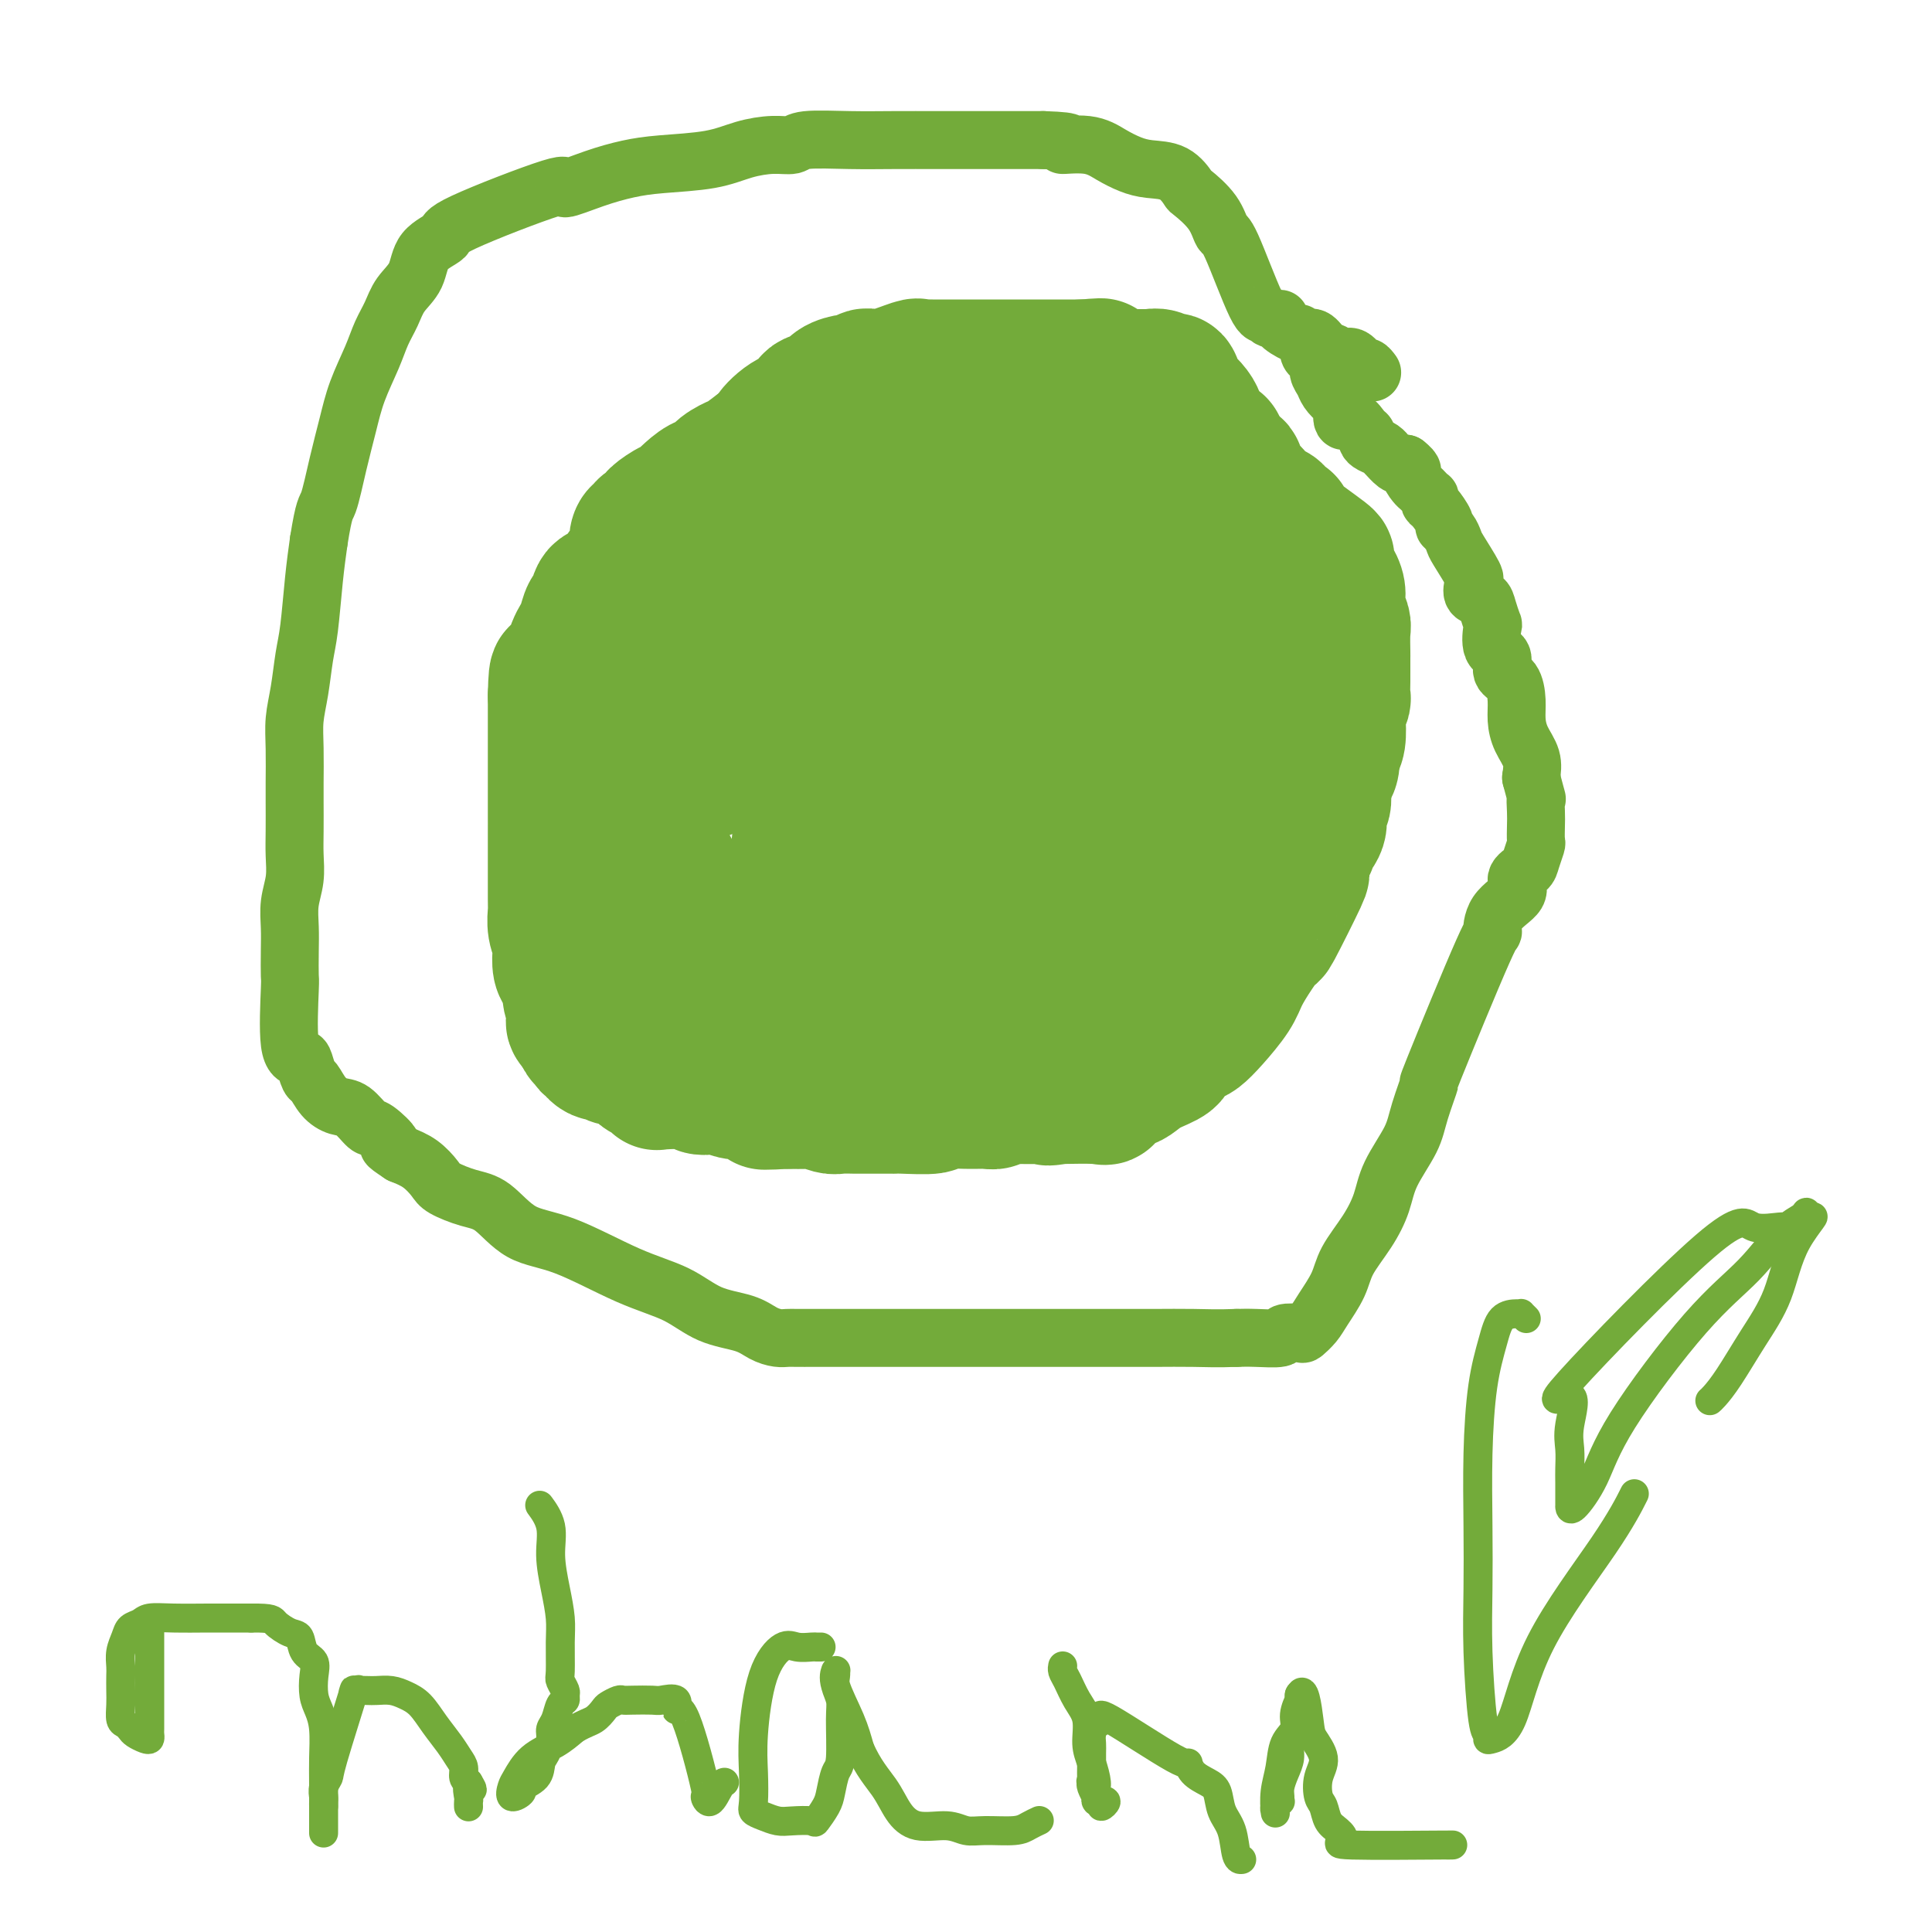 <svg viewBox='0 0 400 400' version='1.1' xmlns='http://www.w3.org/2000/svg' xmlns:xlink='http://www.w3.org/1999/xlink'><g fill='none' stroke='#73AB3A' stroke-width='6' stroke-linecap='round' stroke-linejoin='round'><path d='M223,93c-0.456,-0.415 -0.913,-0.829 -1,-1c-0.087,-0.171 0.194,-0.098 0,0c-0.194,0.098 -0.864,0.223 -1,0c-0.136,-0.223 0.263,-0.792 -1,-1c-1.263,-0.208 -4.188,-0.056 -7,0c-2.812,0.056 -5.513,0.014 -8,0c-2.487,-0.014 -4.762,-0.000 -7,0c-2.238,0.000 -4.441,-0.014 -6,0c-1.559,0.014 -2.475,0.055 -4,0c-1.525,-0.055 -3.659,-0.208 -5,0c-1.341,0.208 -1.889,0.775 -3,1c-1.111,0.225 -2.783,0.107 -4,0c-1.217,-0.107 -1.978,-0.203 -3,0c-1.022,0.203 -2.305,0.703 -4,1c-1.695,0.297 -3.800,0.389 -6,1c-2.200,0.611 -4.493,1.740 -7,3c-2.507,1.260 -5.227,2.651 -7,4c-1.773,1.349 -2.599,2.657 -4,4c-1.401,1.343 -3.376,2.723 -5,4c-1.624,1.277 -2.896,2.452 -4,4c-1.104,1.548 -2.040,3.468 -3,5c-0.960,1.532 -1.944,2.675 -3,4c-1.056,1.325 -2.185,2.833 -3,5c-0.815,2.167 -1.318,4.995 -2,7c-0.682,2.005 -1.544,3.187 -2,5c-0.456,1.813 -0.507,4.257 -1,6c-0.493,1.743 -1.426,2.784 -2,4c-0.574,1.216 -0.787,2.608 -1,4'/><path d='M119,153c-1.240,5.043 -0.342,4.649 0,6c0.342,1.351 0.126,4.445 0,8c-0.126,3.555 -0.164,7.569 0,11c0.164,3.431 0.529,6.277 1,10c0.471,3.723 1.047,8.322 2,12c0.953,3.678 2.281,6.435 3,9c0.719,2.565 0.828,4.939 2,7c1.172,2.061 3.409,3.810 5,6c1.591,2.190 2.538,4.821 3,6c0.462,1.179 0.441,0.904 1,1c0.559,0.096 1.699,0.562 2,1c0.301,0.438 -0.237,0.849 1,1c1.237,0.151 4.247,0.041 7,0c2.753,-0.041 5.248,-0.012 8,0c2.752,0.012 5.761,0.007 9,0c3.239,-0.007 6.710,-0.016 10,0c3.290,0.016 6.400,0.057 9,0c2.600,-0.057 4.688,-0.211 7,0c2.312,0.211 4.846,0.788 7,1c2.154,0.212 3.927,0.058 7,0c3.073,-0.058 7.444,-0.019 10,0c2.556,0.019 3.295,0.018 5,0c1.705,-0.018 4.374,-0.053 7,-1c2.626,-0.947 5.208,-2.807 7,-4c1.792,-1.193 2.792,-1.719 4,-3c1.208,-1.281 2.622,-3.316 4,-5c1.378,-1.684 2.720,-3.019 4,-5c1.280,-1.981 2.498,-4.610 4,-7c1.502,-2.390 3.286,-4.540 5,-7c1.714,-2.460 3.357,-5.230 5,-8'/><path d='M258,192c4.151,-6.287 3.529,-6.004 4,-7c0.471,-0.996 2.035,-3.271 3,-6c0.965,-2.729 1.330,-5.913 2,-8c0.670,-2.087 1.643,-3.079 2,-5c0.357,-1.921 0.096,-4.773 0,-7c-0.096,-2.227 -0.026,-3.830 0,-6c0.026,-2.170 0.010,-4.909 0,-7c-0.010,-2.091 -0.014,-3.536 0,-5c0.014,-1.464 0.046,-2.946 0,-5c-0.046,-2.054 -0.168,-4.679 -1,-7c-0.832,-2.321 -2.373,-4.339 -3,-6c-0.627,-1.661 -0.342,-2.966 -1,-4c-0.658,-1.034 -2.261,-1.798 -3,-3c-0.739,-1.202 -0.615,-2.841 -1,-4c-0.385,-1.159 -1.280,-1.837 -2,-3c-0.720,-1.163 -1.266,-2.812 -2,-4c-0.734,-1.188 -1.657,-1.917 -3,-4c-1.343,-2.083 -3.108,-5.520 -4,-7c-0.892,-1.480 -0.913,-1.001 -2,-2c-1.087,-0.999 -3.240,-3.474 -4,-5c-0.760,-1.526 -0.126,-2.101 -1,-3c-0.874,-0.899 -3.256,-2.122 -4,-3c-0.744,-0.878 0.151,-1.411 0,-2c-0.151,-0.589 -1.348,-1.236 -2,-2c-0.652,-0.764 -0.758,-1.647 -1,-2c-0.242,-0.353 -0.621,-0.177 -1,0'/><path d='M234,75c-3.643,-4.209 -1.751,0.270 -2,3c-0.249,2.730 -2.639,3.712 -4,5c-1.361,1.288 -1.692,2.881 -2,4c-0.308,1.119 -0.593,1.763 -1,2c-0.407,0.237 -0.936,0.067 -1,0c-0.064,-0.067 0.336,-0.032 0,1c-0.336,1.032 -1.410,3.060 -2,4c-0.590,0.940 -0.697,0.792 -1,1c-0.303,0.208 -0.801,0.774 -1,1c-0.199,0.226 -0.100,0.113 0,0'/><path d='M203,101c-1.447,0.744 -2.894,1.489 -5,3c-2.106,1.511 -4.872,3.789 -8,7c-3.128,3.211 -6.617,7.355 -10,10c-3.383,2.645 -6.660,3.790 -9,6c-2.340,2.210 -3.744,5.486 -5,8c-1.256,2.514 -2.364,4.268 -4,7c-1.636,2.732 -3.801,6.443 -5,11c-1.199,4.557 -1.432,9.960 -2,16c-0.568,6.040 -1.471,12.716 -2,16c-0.529,3.284 -0.685,3.176 -1,3c-0.315,-0.176 -0.789,-0.422 -1,-1c-0.211,-0.578 -0.158,-1.490 1,-3c1.158,-1.510 3.423,-3.619 6,-6c2.577,-2.381 5.467,-5.032 9,-8c3.533,-2.968 7.707,-6.251 13,-10c5.293,-3.749 11.703,-7.964 17,-11c5.297,-3.036 9.481,-4.895 13,-7c3.519,-2.105 6.374,-4.457 8,-6c1.626,-1.543 2.022,-2.276 2,-3c-0.022,-0.724 -0.462,-1.440 0,-2c0.462,-0.560 1.826,-0.963 0,0c-1.826,0.963 -6.843,3.291 -12,5c-5.157,1.709 -10.453,2.798 -17,4c-6.547,1.202 -14.346,2.518 -22,3c-7.654,0.482 -15.165,0.129 -20,0c-4.835,-0.129 -6.994,-0.035 -9,0c-2.006,0.035 -3.859,0.010 -5,0c-1.141,-0.010 -1.571,-0.005 -2,0'/><path d='M133,143c-5.797,-0.153 -2.291,-0.536 -1,-1c1.291,-0.464 0.367,-1.008 0,-2c-0.367,-0.992 -0.176,-2.431 0,-4c0.176,-1.569 0.337,-3.267 1,-5c0.663,-1.733 1.829,-3.500 3,-4c1.171,-0.500 2.346,0.266 4,0c1.654,-0.266 3.787,-1.563 5,-2c1.213,-0.437 1.506,-0.015 2,0c0.494,0.015 1.189,-0.379 2,0c0.811,0.379 1.736,1.530 3,4c1.264,2.470 2.866,6.257 4,9c1.134,2.743 1.800,4.442 2,9c0.200,4.558 -0.067,11.977 0,15c0.067,3.023 0.467,1.651 0,2c-0.467,0.349 -1.800,2.419 -4,4c-2.200,1.581 -5.267,2.671 -7,3c-1.733,0.329 -2.131,-0.105 -3,0c-0.869,0.105 -2.209,0.750 -3,1c-0.791,0.250 -1.035,0.107 -1,0c0.035,-0.107 0.347,-0.178 0,-1c-0.347,-0.822 -1.354,-2.396 -2,-5c-0.646,-2.604 -0.933,-6.237 -1,-10c-0.067,-3.763 0.085,-7.655 0,-11c-0.085,-3.345 -0.408,-6.142 0,-9c0.408,-2.858 1.547,-5.775 3,-9c1.453,-3.225 3.221,-6.756 5,-9c1.779,-2.244 3.570,-3.199 7,-4c3.430,-0.801 8.500,-1.446 11,-2c2.500,-0.554 2.428,-1.015 3,0c0.572,1.015 1.786,3.508 3,6'/><path d='M169,118c0.901,2.657 1.654,6.300 3,11c1.346,4.700 3.286,10.458 4,15c0.714,4.542 0.203,7.868 0,11c-0.203,3.132 -0.097,6.071 0,8c0.097,1.929 0.186,2.850 -1,4c-1.186,1.150 -3.647,2.530 -6,3c-2.353,0.470 -4.599,0.030 -7,0c-2.401,-0.030 -4.959,0.349 -7,0c-2.041,-0.349 -3.566,-1.426 -4,-2c-0.434,-0.574 0.223,-0.643 0,-1c-0.223,-0.357 -1.328,-1.001 -2,-6c-0.672,-4.999 -0.913,-14.355 -1,-19c-0.087,-4.645 -0.020,-4.581 0,-5c0.020,-0.419 -0.006,-1.320 0,-4c0.006,-2.680 0.043,-7.137 0,-10c-0.043,-2.863 -0.165,-4.130 0,-6c0.165,-1.870 0.617,-4.344 1,-6c0.383,-1.656 0.696,-2.496 1,-3c0.304,-0.504 0.600,-0.672 1,-1c0.400,-0.328 0.903,-0.817 1,-1c0.097,-0.183 -0.212,-0.060 0,0c0.212,0.060 0.943,0.057 1,1c0.057,0.943 -0.562,2.831 -1,4c-0.438,1.169 -0.697,1.620 -1,2c-0.303,0.380 -0.652,0.690 -1,1'/><path d='M150,114c-0.540,1.285 -0.889,0.497 -1,1c-0.111,0.503 0.016,2.295 0,3c-0.016,0.705 -0.175,0.321 -1,1c-0.825,0.679 -2.314,2.420 -3,4c-0.686,1.580 -0.568,2.998 -1,4c-0.432,1.002 -1.416,1.588 -2,2c-0.584,0.412 -0.770,0.651 -1,2c-0.230,1.349 -0.503,3.809 -1,5c-0.497,1.191 -1.217,1.112 -2,2c-0.783,0.888 -1.628,2.743 -2,4c-0.372,1.257 -0.271,1.915 -1,3c-0.729,1.085 -2.286,2.598 -3,4c-0.714,1.402 -0.584,2.693 -1,4c-0.416,1.307 -1.380,2.628 -2,4c-0.620,1.372 -0.898,2.794 -1,4c-0.102,1.206 -0.027,2.195 0,3c0.027,0.805 0.007,1.425 0,3c-0.007,1.575 -0.002,4.105 0,5c0.002,0.895 0.001,0.154 0,0c-0.001,-0.154 -0.000,0.279 0,1c0.000,0.721 0.000,1.730 0,2c-0.000,0.270 -0.000,-0.198 0,0c0.000,0.198 0.000,1.064 0,2c-0.000,0.936 -0.000,1.943 0,3c0.000,1.057 0.000,2.162 0,3c-0.000,0.838 -0.000,1.407 0,2c0.000,0.593 0.000,1.209 0,2c-0.000,0.791 -0.000,1.759 0,2c0.000,0.241 0.000,-0.243 0,0c-0.000,0.243 -0.000,1.212 0,2c0.000,0.788 0.000,1.394 0,2'/><path d='M128,193c-0.155,5.901 -0.041,2.652 0,2c0.041,-0.652 0.011,1.291 0,2c-0.011,0.709 -0.003,0.184 0,1c0.003,0.816 -0.000,2.974 0,4c0.000,1.026 0.004,0.920 0,1c-0.004,0.080 -0.016,0.346 0,1c0.016,0.654 0.061,1.698 0,2c-0.061,0.302 -0.227,-0.137 0,0c0.227,0.137 0.848,0.849 1,1c0.152,0.151 -0.166,-0.259 0,0c0.166,0.259 0.814,1.187 1,2c0.186,0.813 -0.090,1.509 0,2c0.090,0.491 0.548,0.775 1,1c0.452,0.225 0.900,0.389 1,1c0.100,0.611 -0.147,1.669 0,2c0.147,0.331 0.687,-0.065 1,0c0.313,0.065 0.399,0.590 1,1c0.601,0.410 1.716,0.705 2,1c0.284,0.295 -0.264,0.589 0,1c0.264,0.411 1.340,0.937 2,1c0.660,0.063 0.902,-0.338 1,0c0.098,0.338 0.050,1.415 1,2c0.950,0.585 2.896,0.679 4,1c1.104,0.321 1.365,0.871 2,1c0.635,0.129 1.642,-0.162 3,0c1.358,0.162 3.065,0.775 5,1c1.935,0.225 4.096,0.060 6,0c1.904,-0.060 3.551,-0.016 5,0c1.449,0.016 2.700,0.005 4,0c1.300,-0.005 2.650,-0.002 4,0'/><path d='M173,224c6.198,-0.000 5.194,-1.502 5,-2c-0.194,-0.498 0.424,0.006 1,0c0.576,-0.006 1.112,-0.524 2,-1c0.888,-0.476 2.129,-0.912 3,-1c0.871,-0.088 1.374,0.173 2,0c0.626,-0.173 1.377,-0.778 2,-1c0.623,-0.222 1.119,-0.059 2,0c0.881,0.059 2.146,0.016 3,0c0.854,-0.016 1.296,-0.004 2,0c0.704,0.004 1.671,0.001 3,0c1.329,-0.001 3.019,-0.000 4,0c0.981,0.000 1.252,0.001 4,0c2.748,-0.001 7.971,-0.002 10,0c2.029,0.002 0.863,0.007 1,0c0.137,-0.007 1.579,-0.025 3,0c1.421,0.025 2.823,0.094 4,0c1.177,-0.094 2.131,-0.351 3,-1c0.869,-0.649 1.654,-1.690 2,-2c0.346,-0.310 0.253,0.110 1,0c0.747,-0.110 2.333,-0.751 3,-1c0.667,-0.249 0.415,-0.108 1,0c0.585,0.108 2.007,0.182 3,0c0.993,-0.182 1.556,-0.621 2,-1c0.444,-0.379 0.768,-0.697 1,-1c0.232,-0.303 0.373,-0.591 1,-1c0.627,-0.409 1.740,-0.938 2,-1c0.260,-0.062 -0.332,0.344 0,0c0.332,-0.344 1.589,-1.439 2,-2c0.411,-0.561 -0.026,-0.589 0,-1c0.026,-0.411 0.513,-1.206 1,-2'/><path d='M246,206c1.619,-1.511 1.166,-0.789 1,-1c-0.166,-0.211 -0.044,-1.355 0,-2c0.044,-0.645 0.012,-0.792 0,-1c-0.012,-0.208 -0.003,-0.477 0,-1c0.003,-0.523 0.001,-1.300 0,-2c-0.001,-0.700 -0.000,-1.323 0,-2c0.000,-0.677 0.000,-1.406 0,-2c-0.000,-0.594 -0.000,-1.051 0,-2c0.000,-0.949 0.000,-2.391 0,-3c-0.000,-0.609 -0.001,-0.386 0,-1c0.001,-0.614 0.004,-2.063 0,-3c-0.004,-0.937 -0.015,-1.360 0,-2c0.015,-0.640 0.057,-1.498 0,-2c-0.057,-0.502 -0.212,-0.648 0,-2c0.212,-1.352 0.793,-3.910 1,-5c0.207,-1.090 0.041,-0.711 0,-1c-0.041,-0.289 0.042,-1.247 0,-2c-0.042,-0.753 -0.208,-1.300 0,-2c0.208,-0.700 0.790,-1.554 1,-2c0.210,-0.446 0.046,-0.486 0,-1c-0.046,-0.514 0.025,-1.503 0,-2c-0.025,-0.497 -0.147,-0.504 0,-1c0.147,-0.496 0.561,-1.482 1,-2c0.439,-0.518 0.901,-0.569 1,-1c0.099,-0.431 -0.166,-1.242 0,-2c0.166,-0.758 0.762,-1.465 1,-2c0.238,-0.535 0.116,-0.900 0,-1c-0.116,-0.100 -0.227,0.066 0,0c0.227,-0.066 0.792,-0.364 1,-1c0.208,-0.636 0.059,-1.610 0,-2c-0.059,-0.390 -0.030,-0.195 0,0'/><path d='M253,153c1.309,-8.135 1.083,-1.972 1,0c-0.083,1.972 -0.022,-0.246 0,-1c0.022,-0.754 0.005,-0.044 0,0c-0.005,0.044 0.002,-0.580 0,-1c-0.002,-0.420 -0.015,-0.638 0,-1c0.015,-0.362 0.057,-0.869 0,-1c-0.057,-0.131 -0.211,0.115 0,0c0.211,-0.115 0.789,-0.590 1,-1c0.211,-0.410 0.057,-0.757 0,-1c-0.057,-0.243 -0.015,-0.384 0,-1c0.015,-0.616 0.004,-1.707 0,-2c-0.004,-0.293 -0.001,0.211 0,0c0.001,-0.211 0.001,-1.139 0,-2c-0.001,-0.861 -0.003,-1.655 0,-2c0.003,-0.345 0.012,-0.241 0,-1c-0.012,-0.759 -0.045,-2.380 0,-3c0.045,-0.620 0.170,-0.237 0,-1c-0.170,-0.763 -0.633,-2.672 -1,-4c-0.367,-1.328 -0.637,-2.076 -1,-3c-0.363,-0.924 -0.818,-2.025 -1,-3c-0.182,-0.975 -0.092,-1.824 0,-2c0.092,-0.176 0.187,0.319 0,0c-0.187,-0.319 -0.655,-1.454 -1,-2c-0.345,-0.546 -0.568,-0.502 -1,-1c-0.432,-0.498 -1.074,-1.537 -2,-2c-0.926,-0.463 -2.135,-0.351 -3,-1c-0.865,-0.649 -1.387,-2.059 -2,-3c-0.613,-0.941 -1.318,-1.412 -2,-2c-0.682,-0.588 -1.341,-1.294 -2,-2'/><path d='M239,110c-2.260,-2.037 -1.911,-1.630 -2,-2c-0.089,-0.370 -0.615,-1.516 -1,-2c-0.385,-0.484 -0.629,-0.305 -1,-1c-0.371,-0.695 -0.869,-2.262 -1,-3c-0.131,-0.738 0.106,-0.645 0,-1c-0.106,-0.355 -0.555,-1.157 -1,-2c-0.445,-0.843 -0.888,-1.729 -1,-2c-0.112,-0.271 0.105,0.071 0,0c-0.105,-0.071 -0.534,-0.555 -1,-1c-0.466,-0.445 -0.970,-0.851 -1,-1c-0.030,-0.149 0.414,-0.041 0,0c-0.414,0.041 -1.684,0.014 -2,0c-0.316,-0.014 0.323,-0.016 0,0c-0.323,0.016 -1.609,0.049 -2,0c-0.391,-0.049 0.114,-0.180 0,0c-0.114,0.180 -0.845,0.670 -1,1c-0.155,0.330 0.266,0.501 0,1c-0.266,0.499 -1.218,1.326 -2,2c-0.782,0.674 -1.393,1.196 -2,2c-0.607,0.804 -1.211,1.889 -2,3c-0.789,1.111 -1.765,2.246 -3,4c-1.235,1.754 -2.731,4.127 -4,6c-1.269,1.873 -2.312,3.248 -3,5c-0.688,1.752 -1.019,3.882 -2,6c-0.981,2.118 -2.610,4.224 -4,7c-1.390,2.776 -2.540,6.222 -4,10c-1.460,3.778 -3.230,7.889 -5,12'/><path d='M194,154c-3.249,8.109 -3.871,10.881 -4,13c-0.129,2.119 0.237,3.584 0,5c-0.237,1.416 -1.076,2.784 -1,3c0.076,0.216 1.067,-0.718 1,-1c-0.067,-0.282 -1.193,0.088 0,-2c1.193,-2.088 4.707,-6.633 8,-10c3.293,-3.367 6.367,-5.555 9,-9c2.633,-3.445 4.825,-8.146 7,-12c2.175,-3.854 4.334,-6.861 6,-9c1.666,-2.139 2.838,-3.408 4,-8c1.162,-4.592 2.312,-12.505 3,-16c0.688,-3.495 0.912,-2.570 1,-3c0.088,-0.430 0.040,-2.213 0,-3c-0.040,-0.787 -0.072,-0.576 0,-1c0.072,-0.424 0.250,-1.484 0,-1c-0.250,0.484 -0.926,2.510 -3,8c-2.074,5.490 -5.547,14.443 -9,24c-3.453,9.557 -6.887,19.720 -10,29c-3.113,9.280 -5.904,17.679 -8,24c-2.096,6.321 -3.495,10.564 -4,14c-0.505,3.436 -0.115,6.065 0,7c0.115,0.935 -0.046,0.175 0,0c0.046,-0.175 0.299,0.236 1,-1c0.701,-1.236 1.851,-4.118 3,-7'/><path d='M198,198c3.663,-5.961 10.820,-16.864 14,-22c3.180,-5.136 2.383,-4.507 6,-10c3.617,-5.493 11.648,-17.109 16,-23c4.352,-5.891 5.024,-6.058 6,-8c0.976,-1.942 2.255,-5.659 3,-8c0.745,-2.341 0.956,-3.305 1,-4c0.044,-0.695 -0.078,-1.121 0,-1c0.078,0.121 0.357,0.789 1,-1c0.643,-1.789 1.652,-6.034 0,6c-1.652,12.034 -5.964,40.347 -8,53c-2.036,12.653 -1.798,9.644 -2,10c-0.202,0.356 -0.846,4.076 -1,6c-0.154,1.924 0.181,2.053 0,2c-0.181,-0.053 -0.877,-0.289 -1,0c-0.123,0.289 0.328,1.104 1,-1c0.672,-2.104 1.564,-7.128 3,-12c1.436,-4.872 3.414,-9.594 7,-17c3.586,-7.406 8.779,-17.496 11,-22c2.221,-4.504 1.471,-3.422 2,-5c0.529,-1.578 2.338,-5.815 3,-8c0.662,-2.185 0.178,-2.319 0,-3c-0.178,-0.681 -0.051,-1.909 0,-1c0.051,0.909 0.025,3.954 0,7'/><path d='M260,136c-0.395,3.984 -1.383,10.943 -3,17c-1.617,6.057 -3.862,11.212 -5,15c-1.138,3.788 -1.167,6.208 -2,9c-0.833,2.792 -2.469,5.956 -3,8c-0.531,2.044 0.045,2.967 0,4c-0.045,1.033 -0.710,2.175 -1,3c-0.290,0.825 -0.204,1.334 0,1c0.204,-0.334 0.527,-1.510 0,-1c-0.527,0.510 -1.905,2.706 0,-3c1.905,-5.706 7.091,-19.314 9,-25c1.909,-5.686 0.539,-3.449 1,-5c0.461,-1.551 2.751,-6.890 4,-10c1.249,-3.110 1.456,-3.991 2,-5c0.544,-1.009 1.424,-2.146 2,-4c0.576,-1.854 0.849,-4.423 1,-4c0.151,0.423 0.179,3.840 0,6c-0.179,2.160 -0.567,3.065 -1,7c-0.433,3.935 -0.911,10.900 -2,17c-1.089,6.100 -2.789,11.336 -4,16c-1.211,4.664 -1.932,8.755 -3,12c-1.068,3.245 -2.482,5.643 -3,7c-0.518,1.357 -0.139,1.673 0,2c0.139,0.327 0.040,0.665 0,1c-0.040,0.335 -0.020,0.668 0,1'/><path d='M252,205c-1.774,6.366 -1.209,2.779 -1,0c0.209,-2.779 0.063,-4.752 0,-8c-0.063,-3.248 -0.042,-7.772 0,-12c0.042,-4.228 0.106,-8.159 1,-12c0.894,-3.841 2.618,-7.593 4,-11c1.382,-3.407 2.423,-6.468 3,-9c0.577,-2.532 0.691,-4.534 1,-6c0.309,-1.466 0.814,-2.395 1,-3c0.186,-0.605 0.052,-0.884 0,-1c-0.052,-0.116 -0.023,-0.067 0,0c0.023,0.067 0.040,0.153 -1,3c-1.040,2.847 -3.137,8.454 -5,14c-1.863,5.546 -3.491,11.031 -6,17c-2.509,5.969 -5.898,12.424 -8,17c-2.102,4.576 -2.917,7.275 -4,10c-1.083,2.725 -2.435,5.478 -3,7c-0.565,1.522 -0.342,1.814 0,-2c0.342,-3.814 0.803,-11.734 2,-18c1.197,-6.266 3.130,-10.879 5,-15c1.870,-4.121 3.677,-7.749 5,-11c1.323,-3.251 2.161,-6.126 3,-9'/><path d='M249,156c2.696,-6.398 2.935,-4.892 3,-5c0.065,-0.108 -0.043,-1.832 0,-2c0.043,-0.168 0.239,1.218 0,3c-0.239,1.782 -0.911,3.961 -1,5c-0.089,1.039 0.405,0.938 -1,6c-1.405,5.062 -4.709,15.287 -7,22c-2.291,6.713 -3.569,9.914 -5,13c-1.431,3.086 -3.016,6.056 -4,8c-0.984,1.944 -1.366,2.863 -2,4c-0.634,1.137 -1.520,2.491 -2,3c-0.480,0.509 -0.553,0.173 -1,1c-0.447,0.827 -1.266,2.819 0,-2c1.266,-4.819 4.619,-16.448 6,-21c1.381,-4.552 0.791,-2.029 1,-2c0.209,0.029 1.219,-2.438 2,-4c0.781,-1.562 1.335,-2.219 2,-3c0.665,-0.781 1.441,-1.684 2,-2c0.559,-0.316 0.903,-0.043 1,0c0.097,0.043 -0.051,-0.142 0,0c0.051,0.142 0.300,0.612 0,2c-0.300,1.388 -1.150,3.694 -2,6'/><path d='M241,188c-1.187,3.438 -3.656,8.033 -6,11c-2.344,2.967 -4.563,4.305 -6,6c-1.437,1.695 -2.091,3.746 -3,5c-0.909,1.254 -2.073,1.709 -3,2c-0.927,0.291 -1.618,0.416 -2,1c-0.382,0.584 -0.453,1.628 -1,2c-0.547,0.372 -1.568,0.074 -2,0c-0.432,-0.074 -0.276,0.078 0,0c0.276,-0.078 0.673,-0.384 1,-1c0.327,-0.616 0.585,-1.542 1,-2c0.415,-0.458 0.986,-0.448 2,-1c1.014,-0.552 2.472,-1.664 3,-2c0.528,-0.336 0.128,0.106 0,0c-0.128,-0.106 0.017,-0.760 0,-1c-0.017,-0.240 -0.197,-0.064 0,0c0.197,0.064 0.771,0.018 1,0c0.229,-0.018 0.115,-0.009 0,0'/><path d='M226,208c0.920,-0.706 0.218,1.029 -1,2c-1.218,0.971 -2.954,1.178 -4,2c-1.046,0.822 -1.403,2.258 -2,3c-0.597,0.742 -1.436,0.790 -2,1c-0.564,0.210 -0.854,0.581 -1,1c-0.146,0.419 -0.149,0.887 0,1c0.149,0.113 0.448,-0.127 0,0c-0.448,0.127 -1.644,0.623 0,0c1.644,-0.623 6.129,-2.363 8,-3c1.871,-0.637 1.128,-0.171 1,0c-0.128,0.171 0.358,0.048 1,0c0.642,-0.048 1.439,-0.020 2,0c0.561,0.020 0.886,0.034 1,0c0.114,-0.034 0.016,-0.115 0,0c-0.016,0.115 0.050,0.425 0,1c-0.050,0.575 -0.217,1.415 -1,2c-0.783,0.585 -2.182,0.917 -4,1c-1.818,0.083 -4.054,-0.081 -6,0c-1.946,0.081 -3.601,0.406 -7,1c-3.399,0.594 -8.543,1.455 -12,2c-3.457,0.545 -5.229,0.772 -7,1'/><path d='M192,223c-7.049,1.001 -6.673,1.004 -7,1c-0.327,-0.004 -1.358,-0.015 -2,0c-0.642,0.015 -0.893,0.056 -1,0c-0.107,-0.056 -0.068,-0.207 0,0c0.068,0.207 0.164,0.774 0,1c-0.164,0.226 -0.590,0.113 -1,0c-0.410,-0.113 -0.806,-0.226 0,0c0.806,0.226 2.812,0.793 4,1c1.188,0.207 1.556,0.056 9,0c7.444,-0.056 21.964,-0.018 28,0c6.036,0.018 3.590,0.016 3,0c-0.590,-0.016 0.677,-0.048 1,0c0.323,0.048 -0.298,0.174 0,0c0.298,-0.174 1.515,-0.647 2,-1c0.485,-0.353 0.239,-0.584 0,-1c-0.239,-0.416 -0.470,-1.015 -1,-2c-0.530,-0.985 -1.359,-2.355 -2,-3c-0.641,-0.645 -1.095,-0.565 -2,-1c-0.905,-0.435 -2.262,-1.384 -4,-2c-1.738,-0.616 -3.858,-0.897 -5,-1c-1.142,-0.103 -1.308,-0.028 -2,0c-0.692,0.028 -1.912,0.008 -2,0c-0.088,-0.008 0.956,-0.004 2,0'/><path d='M212,215c-0.612,-0.619 4.358,-0.166 8,0c3.642,0.166 5.958,0.045 10,0c4.042,-0.045 9.812,-0.014 13,0c3.188,0.014 3.796,0.011 4,0c0.204,-0.011 0.006,-0.031 0,0c-0.006,0.031 0.181,0.113 0,0c-0.181,-0.113 -0.730,-0.423 -2,-1c-1.270,-0.577 -3.260,-1.423 -5,-2c-1.740,-0.577 -3.231,-0.887 -5,-1c-1.769,-0.113 -3.817,-0.031 -7,0c-3.183,0.031 -7.500,0.010 -10,0c-2.500,-0.010 -3.184,-0.010 -4,0c-0.816,0.010 -1.763,0.031 -2,0c-0.237,-0.031 0.238,-0.113 0,0c-0.238,0.113 -1.187,0.422 -2,1c-0.813,0.578 -1.490,1.426 -2,2c-0.510,0.574 -0.854,0.875 -1,1c-0.146,0.125 -0.094,0.075 0,0c0.094,-0.075 0.231,-0.175 0,0c-0.231,0.175 -0.832,0.624 -1,1c-0.168,0.376 0.095,0.679 0,1c-0.095,0.321 -0.547,0.661 -1,1'/><path d='M205,218c-1.345,0.971 -0.207,-0.102 0,0c0.207,0.102 -0.517,1.379 1,1c1.517,-0.379 5.273,-2.414 10,-4c4.727,-1.586 10.423,-2.722 15,-4c4.577,-1.278 8.035,-2.696 12,-5c3.965,-2.304 8.437,-5.494 11,-7c2.563,-1.506 3.218,-1.330 4,-2c0.782,-0.670 1.693,-2.187 2,-3c0.307,-0.813 0.011,-0.924 0,-1c-0.011,-0.076 0.262,-0.118 0,0c-0.262,0.118 -1.060,0.397 -2,1c-0.940,0.603 -2.020,1.531 -4,3c-1.980,1.469 -4.858,3.478 -7,5c-2.142,1.522 -3.547,2.557 -5,4c-1.453,1.443 -2.954,3.293 -5,5c-2.046,1.707 -4.639,3.270 -6,4c-1.361,0.730 -1.491,0.627 -2,1c-0.509,0.373 -1.396,1.221 -2,2c-0.604,0.779 -0.925,1.487 -1,1c-0.075,-0.487 0.095,-2.170 0,-3c-0.095,-0.830 -0.456,-0.809 0,-2c0.456,-1.191 1.728,-3.596 3,-6'/><path d='M229,208c1.008,-2.924 2.530,-5.233 4,-7c1.470,-1.767 2.890,-2.993 4,-4c1.110,-1.007 1.909,-1.794 3,-2c1.091,-0.206 2.474,0.168 3,0c0.526,-0.168 0.194,-0.877 0,-1c-0.194,-0.123 -0.252,0.339 0,1c0.252,0.661 0.814,1.521 1,2c0.186,0.479 -0.003,0.577 0,1c0.003,0.423 0.197,1.171 0,2c-0.197,0.829 -0.785,1.738 -1,2c-0.215,0.262 -0.058,-0.122 0,0c0.058,0.122 0.017,0.749 0,1c-0.017,0.251 -0.008,0.125 0,0'/></g>
<g fill='none' stroke='#73AB3A' stroke-width='28' stroke-linecap='round' stroke-linejoin='round'><path d='M220,153c-0.358,1.108 -0.716,2.217 -1,3c-0.284,0.783 -0.494,1.241 -1,3c-0.506,1.759 -1.309,4.818 -2,7c-0.691,2.182 -1.271,3.488 -2,5c-0.729,1.512 -1.607,3.231 -2,6c-0.393,2.769 -0.301,6.588 -1,9c-0.699,2.412 -2.187,3.419 -3,5c-0.813,1.581 -0.950,3.738 -1,6c-0.050,2.262 -0.014,4.631 0,7c0.014,2.369 0.007,4.738 0,6c-0.007,1.262 -0.015,1.417 0,2c0.015,0.583 0.052,1.593 0,2c-0.052,0.407 -0.192,0.210 0,0c0.192,-0.210 0.717,-0.434 1,-1c0.283,-0.566 0.325,-1.475 1,-3c0.675,-1.525 1.983,-3.665 3,-6c1.017,-2.335 1.744,-4.865 3,-7c1.256,-2.135 3.040,-3.874 4,-6c0.960,-2.126 1.096,-4.637 2,-7c0.904,-2.363 2.577,-4.577 4,-8c1.423,-3.423 2.597,-8.054 4,-11c1.403,-2.946 3.035,-4.208 4,-6c0.965,-1.792 1.264,-4.116 2,-6c0.736,-1.884 1.909,-3.330 3,-5c1.091,-1.670 2.100,-3.564 3,-5c0.900,-1.436 1.691,-2.415 2,-3c0.309,-0.585 0.134,-0.775 0,-1c-0.134,-0.225 -0.228,-0.484 0,-1c0.228,-0.516 0.780,-1.290 1,-1c0.220,0.290 0.110,1.645 0,3'/><path d='M244,140c0.425,1.999 1.487,5.497 2,9c0.513,3.503 0.477,7.010 1,11c0.523,3.990 1.604,8.463 2,12c0.396,3.537 0.107,6.138 0,9c-0.107,2.862 -0.033,5.987 0,8c0.033,2.013 0.023,2.916 0,4c-0.023,1.084 -0.060,2.350 0,3c0.060,0.650 0.219,0.682 0,1c-0.219,0.318 -0.814,0.920 -1,1c-0.186,0.080 0.038,-0.363 0,-1c-0.038,-0.637 -0.339,-1.469 0,-3c0.339,-1.531 1.316,-3.761 2,-6c0.684,-2.239 1.075,-4.486 2,-7c0.925,-2.514 2.386,-5.294 4,-8c1.614,-2.706 3.383,-5.338 5,-8c1.617,-2.662 3.083,-5.353 4,-7c0.917,-1.647 1.285,-2.251 2,-3c0.715,-0.749 1.776,-1.643 2,-2c0.224,-0.357 -0.388,-0.179 -1,0'/><path d='M268,153c2.589,-4.023 1.062,-0.080 0,2c-1.062,2.080 -1.660,2.296 -2,3c-0.340,0.704 -0.423,1.895 -1,3c-0.577,1.105 -1.648,2.124 -3,4c-1.352,1.876 -2.985,4.609 -4,6c-1.015,1.391 -1.412,1.440 -2,2c-0.588,0.560 -1.365,1.631 -2,3c-0.635,1.369 -1.126,3.036 -2,4c-0.874,0.964 -2.130,1.226 -3,2c-0.870,0.774 -1.353,2.060 -2,3c-0.647,0.940 -1.456,1.535 -2,2c-0.544,0.465 -0.822,0.802 -2,2c-1.178,1.198 -3.257,3.259 -4,4c-0.743,0.741 -0.149,0.163 0,0c0.149,-0.163 -0.148,0.088 -1,1c-0.852,0.912 -2.260,2.486 -3,3c-0.740,0.514 -0.813,-0.032 -1,0c-0.187,0.032 -0.488,0.641 -1,1c-0.512,0.359 -1.237,0.466 -2,1c-0.763,0.534 -1.566,1.493 -2,2c-0.434,0.507 -0.500,0.561 -1,1c-0.500,0.439 -1.433,1.262 -2,2c-0.567,0.738 -0.768,1.391 -1,2c-0.232,0.609 -0.496,1.175 -1,2c-0.504,0.825 -1.249,1.909 -2,3c-0.751,1.091 -1.508,2.187 -2,3c-0.492,0.813 -0.720,1.342 -1,2c-0.280,0.658 -0.614,1.447 -1,2c-0.386,0.553 -0.825,0.872 -1,1c-0.175,0.128 -0.088,0.064 0,0'/><path d='M217,219c-1.302,2.261 -0.057,0.415 0,0c0.057,-0.415 -1.073,0.602 -1,1c0.073,0.398 1.348,0.178 3,-1c1.652,-1.178 3.680,-3.314 7,-6c3.320,-2.686 7.931,-5.922 10,-7c2.069,-1.078 1.594,0.002 2,0c0.406,-0.002 1.691,-1.087 3,-2c1.309,-0.913 2.640,-1.655 3,-2c0.360,-0.345 -0.252,-0.294 0,-1c0.252,-0.706 1.368,-2.169 2,-3c0.632,-0.831 0.780,-1.030 1,-1c0.220,0.030 0.512,0.290 1,0c0.488,-0.290 1.172,-1.129 1,0c-0.172,1.129 -1.200,4.227 -2,6c-0.800,1.773 -1.371,2.221 -2,3c-0.629,0.779 -1.314,1.890 -2,3'/><path d='M243,209c-1.190,2.145 -1.166,1.507 -2,2c-0.834,0.493 -2.526,2.118 -3,3c-0.474,0.882 0.270,1.021 0,1c-0.270,-0.021 -1.554,-0.202 -2,0c-0.446,0.202 -0.054,0.786 0,1c0.054,0.214 -0.230,0.057 -1,0c-0.770,-0.057 -2.026,-0.015 -3,0c-0.974,0.015 -1.667,0.003 -2,0c-0.333,-0.003 -0.308,0.002 -1,0c-0.692,-0.002 -2.102,-0.012 -3,0c-0.898,0.012 -1.285,0.046 -2,0c-0.715,-0.046 -1.759,-0.172 -4,0c-2.241,0.172 -5.681,0.641 -7,1c-1.319,0.359 -0.517,0.608 -1,1c-0.483,0.392 -2.250,0.926 -4,1c-1.750,0.074 -3.483,-0.312 -5,0c-1.517,0.312 -2.818,1.324 -4,2c-1.182,0.676 -2.245,1.017 -3,1c-0.755,-0.017 -1.203,-0.393 -2,0c-0.797,0.393 -1.944,1.554 -3,2c-1.056,0.446 -2.022,0.176 -3,0c-0.978,-0.176 -1.968,-0.257 -3,0c-1.032,0.257 -2.108,0.854 -3,1c-0.892,0.146 -1.602,-0.157 -2,0c-0.398,0.157 -0.483,0.774 -1,1c-0.517,0.226 -1.464,0.061 -2,0c-0.536,-0.061 -0.659,-0.016 -1,0c-0.341,0.016 -0.899,0.004 -1,0c-0.101,-0.004 0.257,-0.001 0,0c-0.257,0.001 -1.128,0.001 -2,0'/><path d='M173,226c-6.544,1.489 -2.905,0.712 -2,0c0.905,-0.712 -0.923,-1.361 -2,-2c-1.077,-0.639 -1.403,-1.270 -2,-2c-0.597,-0.730 -1.466,-1.558 -2,-2c-0.534,-0.442 -0.735,-0.497 -1,-1c-0.265,-0.503 -0.596,-1.455 -1,-2c-0.404,-0.545 -0.882,-0.682 -1,-1c-0.118,-0.318 0.122,-0.816 0,-1c-0.122,-0.184 -0.608,-0.053 -1,0c-0.392,0.053 -0.692,0.029 -1,0c-0.308,-0.029 -0.625,-0.064 -1,0c-0.375,0.064 -0.808,0.228 -1,0c-0.192,-0.228 -0.141,-0.849 0,-1c0.141,-0.151 0.373,0.166 0,0c-0.373,-0.166 -1.352,-0.815 -2,-1c-0.648,-0.185 -0.965,0.095 -1,0c-0.035,-0.095 0.213,-0.565 -1,-1c-1.213,-0.435 -3.887,-0.834 -5,-1c-1.113,-0.166 -0.665,-0.097 -1,0c-0.335,0.097 -1.451,0.222 -2,0c-0.549,-0.222 -0.529,-0.792 -1,-1c-0.471,-0.208 -1.433,-0.056 -2,0c-0.567,0.056 -0.739,0.014 -1,0c-0.261,-0.014 -0.612,-0.001 -1,0c-0.388,0.001 -0.814,-0.011 -1,0c-0.186,0.011 -0.132,0.044 0,0c0.132,-0.044 0.343,-0.166 0,0c-0.343,0.166 -1.241,0.619 -2,1c-0.759,0.381 -1.380,0.691 -2,1'/><path d='M136,212c-3.504,0.420 -2.263,1.970 -2,3c0.263,1.030 -0.451,1.540 -1,2c-0.549,0.460 -0.934,0.869 -1,1c-0.066,0.131 0.186,-0.018 0,0c-0.186,0.018 -0.811,0.201 0,0c0.811,-0.201 3.059,-0.786 4,-1c0.941,-0.214 0.577,-0.057 1,0c0.423,0.057 1.633,0.015 2,0c0.367,-0.015 -0.109,-0.004 0,0c0.109,0.004 0.802,0.001 1,0c0.198,-0.001 -0.101,-0.000 0,0c0.101,0.000 0.600,0.000 1,0c0.400,-0.000 0.699,-0.000 1,0c0.301,0.000 0.603,0.000 1,0c0.397,-0.000 0.890,-0.000 1,0c0.110,0.000 -0.161,0.000 0,0c0.161,-0.000 0.754,-0.000 1,0c0.246,0.000 0.143,0.000 0,0c-0.143,-0.000 -0.327,-0.000 0,0c0.327,0.000 1.163,0.000 2,0'/><path d='M147,217c2.564,0.088 1.476,0.808 1,1c-0.476,0.192 -0.338,-0.145 0,0c0.338,0.145 0.878,0.771 1,1c0.122,0.229 -0.174,0.061 0,0c0.174,-0.061 0.816,-0.016 1,0c0.184,0.016 -0.092,0.002 0,0c0.092,-0.002 0.551,0.009 1,0c0.449,-0.009 0.887,-0.039 1,0c0.113,0.039 -0.098,0.147 0,0c0.098,-0.147 0.506,-0.550 1,-1c0.494,-0.450 1.075,-0.946 1,-1c-0.075,-0.054 -0.808,0.334 -1,0c-0.192,-0.334 0.155,-1.391 0,-2c-0.155,-0.609 -0.811,-0.769 -1,-1c-0.189,-0.231 0.089,-0.533 0,-1c-0.089,-0.467 -0.546,-1.097 -1,-2c-0.454,-0.903 -0.905,-2.077 -1,-3c-0.095,-0.923 0.168,-1.594 0,-2c-0.168,-0.406 -0.766,-0.548 -1,-1c-0.234,-0.452 -0.104,-1.214 0,-2c0.104,-0.786 0.182,-1.596 0,-2c-0.182,-0.404 -0.623,-0.401 -1,-1c-0.377,-0.599 -0.688,-1.799 -1,-3'/><path d='M147,197c-1.248,-3.216 -0.869,-1.256 -1,-1c-0.131,0.256 -0.771,-1.193 -1,-2c-0.229,-0.807 -0.048,-0.972 0,-1c0.048,-0.028 -0.039,0.081 0,0c0.039,-0.081 0.204,-0.350 0,-1c-0.204,-0.650 -0.776,-1.679 -1,-2c-0.224,-0.321 -0.101,0.065 0,0c0.101,-0.065 0.181,-0.581 0,-1c-0.181,-0.419 -0.622,-0.741 -1,-1c-0.378,-0.259 -0.694,-0.454 -1,-1c-0.306,-0.546 -0.603,-1.443 -1,-2c-0.397,-0.557 -0.894,-0.774 -1,-1c-0.106,-0.226 0.178,-0.459 0,-1c-0.178,-0.541 -0.818,-1.389 -1,-2c-0.182,-0.611 0.095,-0.986 0,-1c-0.095,-0.014 -0.560,0.333 -1,0c-0.440,-0.333 -0.854,-1.347 -1,-2c-0.146,-0.653 -0.025,-0.946 0,-1c0.025,-0.054 -0.046,0.130 0,0c0.046,-0.130 0.208,-0.574 0,-1c-0.208,-0.426 -0.788,-0.835 -1,-1c-0.212,-0.165 -0.056,-0.086 0,0c0.056,0.086 0.012,0.178 0,0c-0.012,-0.178 0.007,-0.625 0,-1c-0.007,-0.375 -0.040,-0.678 0,-1c0.040,-0.322 0.154,-0.663 0,-1c-0.154,-0.337 -0.577,-0.668 -1,-1'/><path d='M135,171c-1.812,-4.666 -0.342,-3.330 0,-3c0.342,0.330 -0.445,-0.344 -1,-1c-0.555,-0.656 -0.880,-1.293 -1,-2c-0.120,-0.707 -0.036,-1.485 0,-2c0.036,-0.515 0.024,-0.767 0,-1c-0.024,-0.233 -0.059,-0.446 0,-1c0.059,-0.554 0.212,-1.449 0,-2c-0.212,-0.551 -0.789,-0.759 -1,-1c-0.211,-0.241 -0.057,-0.514 0,-1c0.057,-0.486 0.015,-1.185 0,-2c-0.015,-0.815 -0.005,-1.747 0,-2c0.005,-0.253 0.005,0.174 0,0c-0.005,-0.174 -0.016,-0.948 0,-2c0.016,-1.052 0.060,-2.384 0,-3c-0.060,-0.616 -0.222,-0.518 0,-1c0.222,-0.482 0.830,-1.544 1,-2c0.170,-0.456 -0.096,-0.307 0,-1c0.096,-0.693 0.554,-2.227 1,-3c0.446,-0.773 0.881,-0.785 1,-1c0.119,-0.215 -0.076,-0.632 0,-1c0.076,-0.368 0.425,-0.687 1,-1c0.575,-0.313 1.377,-0.621 2,-1c0.623,-0.379 1.067,-0.830 2,-1c0.933,-0.170 2.355,-0.060 4,-1c1.645,-0.940 3.513,-2.932 5,-4c1.487,-1.068 2.595,-1.214 4,-2c1.405,-0.786 3.109,-2.212 4,-3c0.891,-0.788 0.969,-0.940 1,-1c0.031,-0.060 0.016,-0.030 0,0'/><path d='M158,125c4.416,-2.702 3.455,-1.456 3,-1c-0.455,0.456 -0.404,0.122 0,0c0.404,-0.122 1.160,-0.033 2,0c0.840,0.033 1.764,0.009 3,0c1.236,-0.009 2.786,-0.003 4,0c1.214,0.003 2.093,0.001 3,0c0.907,-0.001 1.841,-0.003 3,0c1.159,0.003 2.541,0.009 4,0c1.459,-0.009 2.993,-0.034 4,0c1.007,0.034 1.485,0.129 2,0c0.515,-0.129 1.066,-0.480 3,0c1.934,0.480 5.252,1.791 7,3c1.748,1.209 1.926,2.315 3,4c1.074,1.685 3.044,3.948 4,6c0.956,2.052 0.897,3.893 1,6c0.103,2.107 0.367,4.479 1,7c0.633,2.521 1.636,5.190 2,8c0.364,2.810 0.091,5.762 0,9c-0.091,3.238 0.000,6.763 0,9c-0.000,2.237 -0.092,3.188 0,4c0.092,0.812 0.367,1.486 0,2c-0.367,0.514 -1.376,0.870 -2,1c-0.624,0.130 -0.863,0.036 -1,0c-0.137,-0.036 -0.174,-0.012 -1,0c-0.826,0.012 -2.442,0.011 -4,0c-1.558,-0.011 -3.057,-0.034 -4,0c-0.943,0.034 -1.331,0.125 -2,0c-0.669,-0.125 -1.620,-0.464 -3,-1c-1.380,-0.536 -3.190,-1.268 -5,-2'/><path d='M185,180c-2.964,-0.647 -0.374,-0.763 0,-1c0.374,-0.237 -1.468,-0.593 -2,-2c-0.532,-1.407 0.246,-3.863 0,-6c-0.246,-2.137 -1.518,-3.956 -2,-6c-0.482,-2.044 -0.176,-4.315 0,-7c0.176,-2.685 0.221,-5.785 1,-8c0.779,-2.215 2.290,-3.547 4,-5c1.710,-1.453 3.617,-3.028 5,-4c1.383,-0.972 2.243,-1.342 3,-1c0.757,0.342 1.413,1.396 2,0c0.587,-1.396 1.105,-5.240 2,2c0.895,7.240 2.167,25.565 3,33c0.833,7.435 1.225,3.978 0,5c-1.225,1.022 -4.069,6.521 -6,9c-1.931,2.479 -2.949,1.938 -4,2c-1.051,0.062 -2.133,0.726 -3,1c-0.867,0.274 -1.518,0.156 -3,0c-1.482,-0.156 -3.795,-0.351 -6,-1c-2.205,-0.649 -4.303,-1.750 -6,-3c-1.697,-1.250 -2.994,-2.647 -4,-4c-1.006,-1.353 -1.721,-2.662 -2,-4c-0.279,-1.338 -0.120,-2.705 0,-4c0.120,-1.295 0.203,-2.518 0,-4c-0.203,-1.482 -0.692,-3.222 0,-5c0.692,-1.778 2.564,-3.592 4,-5c1.436,-1.408 2.437,-2.408 5,-3c2.563,-0.592 6.690,-0.775 10,-1c3.310,-0.225 5.803,-0.493 8,0c2.197,0.493 4.099,1.746 6,3'/><path d='M200,161c4.170,0.545 2.596,0.908 2,2c-0.596,1.092 -0.212,2.913 0,4c0.212,1.087 0.253,1.440 0,2c-0.253,0.560 -0.802,1.327 -1,2c-0.198,0.673 -0.047,1.252 -1,2c-0.953,0.748 -3.010,1.664 -4,2c-0.990,0.336 -0.913,0.090 -3,0c-2.087,-0.090 -6.339,-0.024 -9,0c-2.661,0.024 -3.733,0.007 -5,0c-1.267,-0.007 -2.730,-0.002 -4,0c-1.270,0.002 -2.347,0.002 -3,0c-0.653,-0.002 -0.880,-0.004 -1,0c-0.120,0.004 -0.131,0.016 0,0c0.131,-0.016 0.403,-0.058 2,0c1.597,0.058 4.519,0.218 7,1c2.481,0.782 4.523,2.186 7,4c2.477,1.814 5.391,4.037 7,7c1.609,2.963 1.914,6.667 2,10c0.086,3.333 -0.048,6.294 0,9c0.048,2.706 0.277,5.156 0,7c-0.277,1.844 -1.061,3.082 -2,4c-0.939,0.918 -2.032,1.515 -3,2c-0.968,0.485 -1.809,0.859 -2,1c-0.191,0.141 0.268,0.048 0,0c-0.268,-0.048 -1.265,-0.051 -2,-1c-0.735,-0.949 -1.210,-2.842 -2,-5c-0.790,-2.158 -1.895,-4.579 -3,-7'/><path d='M182,207c-1.191,-3.756 -1.669,-7.145 -2,-10c-0.331,-2.855 -0.517,-5.176 -1,-9c-0.483,-3.824 -1.265,-9.151 -1,-13c0.265,-3.849 1.575,-6.218 3,-9c1.425,-2.782 2.964,-5.975 5,-8c2.036,-2.025 4.568,-2.882 7,-4c2.432,-1.118 4.766,-2.499 7,-3c2.234,-0.501 4.370,-0.124 6,0c1.630,0.124 2.755,-0.004 3,0c0.245,0.004 -0.388,0.141 0,0c0.388,-0.141 1.798,-0.559 1,4c-0.798,4.559 -3.805,14.097 -6,18c-2.195,3.903 -3.579,2.172 -6,2c-2.421,-0.172 -5.880,1.213 -9,2c-3.120,0.787 -5.900,0.974 -8,1c-2.100,0.026 -3.518,-0.111 -5,0c-1.482,0.111 -3.027,0.469 -4,0c-0.973,-0.469 -1.374,-1.764 -2,-3c-0.626,-1.236 -1.477,-2.414 -2,-4c-0.523,-1.586 -0.719,-3.582 -1,-6c-0.281,-2.418 -0.646,-5.259 0,-8c0.646,-2.741 2.301,-5.382 5,-9c2.699,-3.618 6.440,-8.213 10,-11c3.560,-2.787 6.940,-3.766 12,-6c5.060,-2.234 11.800,-5.722 15,-7c3.200,-1.278 2.862,-0.344 3,0c0.138,0.344 0.754,0.098 1,0c0.246,-0.098 0.123,-0.049 0,0'/><path d='M213,124c4.738,-1.711 1.082,0.510 0,3c-1.082,2.490 0.409,5.249 0,8c-0.409,2.751 -2.717,5.494 -5,8c-2.283,2.506 -4.539,4.776 -7,6c-2.461,1.224 -5.126,1.402 -7,2c-1.874,0.598 -2.958,1.618 -4,2c-1.042,0.382 -2.043,0.128 -3,0c-0.957,-0.128 -1.872,-0.128 -3,0c-1.128,0.128 -2.470,0.386 -4,0c-1.530,-0.386 -3.248,-1.414 -4,-2c-0.752,-0.586 -0.537,-0.729 -1,-2c-0.463,-1.271 -1.603,-3.670 -2,-5c-0.397,-1.330 -0.051,-1.592 0,-2c0.051,-0.408 -0.193,-0.962 0,-2c0.193,-1.038 0.824,-2.559 2,-4c1.176,-1.441 2.898,-2.803 5,-4c2.102,-1.197 4.584,-2.229 8,-3c3.416,-0.771 7.764,-1.279 12,-2c4.236,-0.721 8.359,-1.653 12,-2c3.641,-0.347 6.800,-0.109 9,0c2.200,0.109 3.440,0.089 4,0c0.560,-0.089 0.441,-0.247 1,0c0.559,0.247 1.798,0.900 3,2c1.202,1.100 2.368,2.648 3,4c0.632,1.352 0.729,2.508 1,4c0.271,1.492 0.716,3.320 1,5c0.284,1.680 0.406,3.213 0,5c-0.406,1.787 -1.340,3.827 -2,6c-0.660,2.173 -1.046,4.478 -2,6c-0.954,1.522 -2.477,2.261 -4,3'/><path d='M226,160c-0.741,0.853 -0.593,1.486 -1,2c-0.407,0.514 -1.370,0.908 -2,1c-0.630,0.092 -0.929,-0.118 -1,0c-0.071,0.118 0.085,0.562 -1,0c-1.085,-0.562 -3.410,-2.132 -5,-4c-1.590,-1.868 -2.445,-4.035 -4,-6c-1.555,-1.965 -3.811,-3.729 -5,-6c-1.189,-2.271 -1.310,-5.049 -2,-7c-0.690,-1.951 -1.948,-3.075 -2,-5c-0.052,-1.925 1.101,-4.652 0,-6c-1.101,-1.348 -4.455,-1.317 1,-6c5.455,-4.683 19.719,-14.081 28,-18c8.281,-3.919 10.580,-2.359 13,-2c2.420,0.359 4.963,-0.483 7,-1c2.037,-0.517 3.569,-0.710 4,-1c0.431,-0.290 -0.238,-0.679 0,0c0.238,0.679 1.384,2.426 2,4c0.616,1.574 0.701,2.975 1,5c0.299,2.025 0.810,4.673 1,7c0.190,2.327 0.058,4.333 0,6c-0.058,1.667 -0.042,2.996 0,5c0.042,2.004 0.110,4.684 0,6c-0.110,1.316 -0.396,1.270 -1,2c-0.604,0.730 -1.524,2.236 -2,3c-0.476,0.764 -0.509,0.785 -1,1c-0.491,0.215 -1.441,0.625 -2,1c-0.559,0.375 -0.727,0.716 -1,1c-0.273,0.284 -0.649,0.510 -1,0c-0.351,-0.510 -0.675,-1.755 -1,-3'/><path d='M251,139c-0.796,-1.025 -1.285,-2.586 -2,-4c-0.715,-1.414 -1.657,-2.681 -2,-4c-0.343,-1.319 -0.087,-2.689 0,-4c0.087,-1.311 0.005,-2.564 0,-4c-0.005,-1.436 0.066,-3.054 0,-4c-0.066,-0.946 -0.268,-1.220 0,-2c0.268,-0.780 1.005,-2.066 2,-3c0.995,-0.934 2.249,-1.517 3,-2c0.751,-0.483 0.999,-0.865 1,-1c0.001,-0.135 -0.245,-0.022 -1,0c-0.755,0.022 -2.019,-0.049 -3,0c-0.981,0.049 -1.680,0.216 -3,0c-1.320,-0.216 -3.262,-0.815 -5,-1c-1.738,-0.185 -3.273,0.042 -4,0c-0.727,-0.042 -0.645,-0.355 -4,-1c-3.355,-0.645 -10.145,-1.623 -13,-2c-2.855,-0.377 -1.775,-0.154 -2,0c-0.225,0.154 -1.756,0.237 -3,0c-1.244,-0.237 -2.201,-0.795 -4,-1c-1.799,-0.205 -4.439,-0.056 -6,0c-1.561,0.056 -2.043,0.018 -3,0c-0.957,-0.018 -2.391,-0.015 -3,0c-0.609,0.015 -0.395,0.043 -1,0c-0.605,-0.043 -2.030,-0.155 -3,0c-0.970,0.155 -1.485,0.578 -2,1'/><path d='M193,107c-3.103,0.310 -1.859,0.584 -2,1c-0.141,0.416 -1.665,0.975 -2,1c-0.335,0.025 0.520,-0.484 0,0c-0.520,0.484 -2.415,1.960 -4,3c-1.585,1.040 -2.861,1.642 -4,2c-1.139,0.358 -2.141,0.472 -3,1c-0.859,0.528 -1.574,1.471 -2,2c-0.426,0.529 -0.562,0.645 -1,1c-0.438,0.355 -1.179,0.950 -2,2c-0.821,1.050 -1.721,2.554 -2,3c-0.279,0.446 0.063,-0.165 0,0c-0.063,0.165 -0.531,1.107 -1,2c-0.469,0.893 -0.940,1.736 -1,2c-0.060,0.264 0.290,-0.050 1,0c0.710,0.050 1.781,0.465 2,0c0.219,-0.465 -0.414,-1.811 5,-6c5.414,-4.189 16.874,-11.221 21,-14c4.126,-2.779 0.919,-1.304 0,-1c-0.919,0.304 0.450,-0.563 1,-1c0.550,-0.437 0.280,-0.443 1,-1c0.720,-0.557 2.430,-1.665 3,-2c0.570,-0.335 -0.000,0.102 0,0c0.000,-0.102 0.572,-0.743 1,-1c0.428,-0.257 0.714,-0.128 1,0'/><path d='M205,101c5.345,-4.022 0.708,-1.078 -1,0c-1.708,1.078 -0.486,0.289 -1,0c-0.514,-0.289 -2.763,-0.077 -5,0c-2.237,0.077 -4.461,0.021 -7,0c-2.539,-0.021 -5.393,-0.006 -8,0c-2.607,0.006 -4.966,0.003 -7,0c-2.034,-0.003 -3.741,-0.007 -6,0c-2.259,0.007 -5.069,0.025 -7,0c-1.931,-0.025 -2.982,-0.091 -4,0c-1.018,0.091 -2.001,0.341 -2,0c0.001,-0.341 0.988,-1.272 -1,1c-1.988,2.272 -6.952,7.748 -9,10c-2.048,2.252 -1.181,1.280 -1,1c0.181,-0.280 -0.324,0.134 -1,1c-0.676,0.866 -1.524,2.186 -2,3c-0.476,0.814 -0.580,1.123 -1,2c-0.420,0.877 -1.156,2.320 -2,4c-0.844,1.680 -1.796,3.595 -2,4c-0.204,0.405 0.340,-0.700 0,0c-0.340,0.700 -1.565,3.206 -2,5c-0.435,1.794 -0.079,2.877 0,4c0.079,1.123 -0.119,2.287 0,3c0.119,0.713 0.554,0.976 1,1c0.446,0.024 0.903,-0.189 1,0c0.097,0.189 -0.166,0.782 0,1c0.166,0.218 0.762,0.062 1,0c0.238,-0.062 0.119,-0.031 0,0'/><path d='M139,141c0.462,0.649 0.117,1.272 0,2c-0.117,0.728 -0.008,1.562 0,4c0.008,2.438 -0.087,6.481 0,9c0.087,2.519 0.357,3.514 0,5c-0.357,1.486 -1.339,3.461 -2,5c-0.661,1.539 -0.999,2.641 -1,4c-0.001,1.359 0.337,2.975 0,4c-0.337,1.025 -1.348,1.459 -2,2c-0.652,0.541 -0.944,1.187 -1,2c-0.056,0.813 0.125,1.792 0,2c-0.125,0.208 -0.555,-0.354 -1,1c-0.445,1.354 -0.904,4.625 -1,6c-0.096,1.375 0.170,0.854 0,1c-0.170,0.146 -0.778,0.960 -1,2c-0.222,1.040 -0.060,2.305 0,3c0.060,0.695 0.016,0.821 0,1c-0.016,0.179 -0.004,0.411 0,1c0.004,0.589 0.001,1.534 0,2c-0.001,0.466 -0.001,0.454 0,1c0.001,0.546 0.004,1.649 0,2c-0.004,0.351 -0.016,-0.049 0,0c0.016,0.049 0.061,0.549 0,1c-0.061,0.451 -0.226,0.853 0,1c0.226,0.147 0.844,0.039 1,0c0.156,-0.039 -0.150,-0.011 0,0c0.150,0.011 0.757,0.003 1,0c0.243,-0.003 0.121,-0.002 0,0'/><path d='M132,202c0.169,1.813 -0.408,0.346 0,0c0.408,-0.346 1.800,0.431 3,0c1.200,-0.431 2.208,-2.068 4,-3c1.792,-0.932 4.370,-1.157 6,-2c1.630,-0.843 2.313,-2.303 4,-3c1.687,-0.697 4.379,-0.630 6,-1c1.621,-0.370 2.172,-1.176 4,-2c1.828,-0.824 4.934,-1.666 6,-2c1.066,-0.334 0.093,-0.160 0,0c-0.093,0.160 0.693,0.305 1,0c0.307,-0.305 0.134,-1.060 0,5c-0.134,6.060 -0.229,18.933 0,25c0.229,6.067 0.781,5.326 1,5c0.219,-0.326 0.104,-0.237 0,0c-0.104,0.237 -0.198,0.623 0,0c0.198,-0.623 0.688,-2.255 1,-4c0.312,-1.745 0.447,-3.602 1,-6c0.553,-2.398 1.523,-5.335 2,-9c0.477,-3.665 0.460,-8.056 1,-12c0.540,-3.944 1.636,-7.441 2,-11c0.364,-3.559 -0.006,-7.181 0,-11c0.006,-3.819 0.386,-7.836 0,-11c-0.386,-3.164 -1.539,-5.475 -2,-8c-0.461,-2.525 -0.231,-5.262 0,-8'/><path d='M172,144c-0.493,-7.298 -0.724,-6.544 -1,-7c-0.276,-0.456 -0.595,-2.122 -1,-4c-0.405,-1.878 -0.895,-3.967 -1,-5c-0.105,-1.033 0.177,-1.009 0,-1c-0.177,0.009 -0.811,0.002 -1,0c-0.189,-0.002 0.066,-0.000 0,0c-0.066,0.000 -0.454,-0.001 -1,0c-0.546,0.001 -1.249,0.006 -2,0c-0.751,-0.006 -1.549,-0.022 -2,0c-0.451,0.022 -0.556,0.081 -1,0c-0.444,-0.081 -1.227,-0.300 -2,0c-0.773,0.300 -1.535,1.121 -1,0c0.535,-1.121 2.368,-4.185 3,-6c0.632,-1.815 0.063,-2.382 2,-3c1.937,-0.618 6.379,-1.289 10,-2c3.621,-0.711 6.420,-1.464 9,-2c2.580,-0.536 4.941,-0.857 6,-1c1.059,-0.143 0.816,-0.110 1,0c0.184,0.110 0.796,0.297 1,2c0.204,1.703 0.000,4.921 0,8c-0.000,3.079 0.203,6.019 0,9c-0.203,2.981 -0.812,6.004 -2,9c-1.188,2.996 -2.956,5.966 -4,8c-1.044,2.034 -1.365,3.134 -2,4c-0.635,0.866 -1.582,1.500 -2,2c-0.418,0.500 -0.305,0.865 -1,1c-0.695,0.135 -2.199,0.038 -3,0c-0.801,-0.038 -0.901,-0.019 -1,0'/><path d='M176,156c-1.913,0.515 -3.195,0.303 -4,0c-0.805,-0.303 -1.132,-0.696 -2,-1c-0.868,-0.304 -2.278,-0.519 -3,-1c-0.722,-0.481 -0.755,-1.228 -1,-2c-0.245,-0.772 -0.703,-1.570 -1,-2c-0.297,-0.430 -0.432,-0.492 -1,-1c-0.568,-0.508 -1.567,-1.461 -2,-2c-0.433,-0.539 -0.299,-0.665 -1,-1c-0.701,-0.335 -2.236,-0.878 -3,-1c-0.764,-0.122 -0.755,0.178 -1,0c-0.245,-0.178 -0.743,-0.834 -3,0c-2.257,0.834 -6.271,3.160 -8,4c-1.729,0.840 -1.171,0.196 -1,0c0.171,-0.196 -0.044,0.055 0,0c0.044,-0.055 0.348,-0.417 0,0c-0.348,0.417 -1.347,1.611 -2,2c-0.653,0.389 -0.960,-0.029 -1,0c-0.040,0.029 0.187,0.504 0,1c-0.187,0.496 -0.786,1.011 -1,1c-0.214,-0.011 -0.041,-0.550 0,-1c0.041,-0.450 -0.051,-0.811 0,-2c0.051,-1.189 0.244,-3.205 1,-5c0.756,-1.795 2.073,-3.370 3,-5c0.927,-1.630 1.463,-3.315 2,-5'/><path d='M147,135c1.433,-3.508 2.016,-3.278 3,-4c0.984,-0.722 2.371,-2.394 3,-4c0.629,-1.606 0.501,-3.144 1,-4c0.499,-0.856 1.626,-1.030 3,-2c1.374,-0.970 2.996,-2.735 4,-4c1.004,-1.265 1.391,-2.029 2,-3c0.609,-0.971 1.441,-2.147 2,-3c0.559,-0.853 0.844,-1.382 2,-2c1.156,-0.618 3.181,-1.324 4,-2c0.819,-0.676 0.432,-1.322 1,-2c0.568,-0.678 2.091,-1.388 3,-2c0.909,-0.612 1.204,-1.125 2,-2c0.796,-0.875 2.093,-2.111 3,-3c0.907,-0.889 1.423,-1.429 2,-2c0.577,-0.571 1.216,-1.172 2,-2c0.784,-0.828 1.713,-1.882 2,-3c0.287,-1.118 -0.069,-2.300 1,-3c1.069,-0.700 3.564,-0.919 5,-1c1.436,-0.081 1.813,-0.024 2,0c0.187,0.024 0.183,0.017 1,0c0.817,-0.017 2.455,-0.043 3,0c0.545,0.043 -0.003,0.155 0,0c0.003,-0.155 0.556,-0.577 2,-1c1.444,-0.423 3.779,-0.845 5,-1c1.221,-0.155 1.329,-0.042 2,0c0.671,0.042 1.906,0.012 3,0c1.094,-0.012 2.047,-0.006 3,0'/><path d='M213,85c4.529,-0.507 2.852,-0.276 3,0c0.148,0.276 2.120,0.596 3,1c0.880,0.404 0.669,0.892 1,1c0.331,0.108 1.206,-0.164 2,0c0.794,0.164 1.507,0.764 2,1c0.493,0.236 0.765,0.106 1,0c0.235,-0.106 0.433,-0.190 1,0c0.567,0.190 1.502,0.654 2,1c0.498,0.346 0.557,0.575 1,1c0.443,0.425 1.269,1.047 2,2c0.731,0.953 1.365,2.238 2,3c0.635,0.762 1.269,1.003 2,2c0.731,0.997 1.558,2.751 2,4c0.442,1.249 0.500,1.993 1,3c0.500,1.007 1.440,2.277 2,3c0.560,0.723 0.738,0.901 1,2c0.262,1.099 0.609,3.120 1,4c0.391,0.880 0.827,0.618 1,1c0.173,0.382 0.083,1.409 0,2c-0.083,0.591 -0.159,0.747 0,1c0.159,0.253 0.552,0.604 0,1c-0.552,0.396 -2.049,0.838 -2,1c0.049,0.162 1.643,0.043 -1,1c-2.643,0.957 -9.524,2.989 -13,4c-3.476,1.011 -3.547,1.000 -4,1c-0.453,-0.000 -1.286,0.010 -2,0c-0.714,-0.010 -1.308,-0.041 -2,0c-0.692,0.041 -1.484,0.155 -2,0c-0.516,-0.155 -0.758,-0.577 -1,-1'/><path d='M216,124c-2.106,-0.565 -1.871,-1.978 -2,-3c-0.129,-1.022 -0.622,-1.654 -1,-3c-0.378,-1.346 -0.641,-3.406 -1,-5c-0.359,-1.594 -0.814,-2.721 -1,-4c-0.186,-1.279 -0.103,-2.709 0,-5c0.103,-2.291 0.226,-5.443 0,-7c-0.226,-1.557 -0.800,-1.521 -1,-2c-0.200,-0.479 -0.024,-1.475 0,-2c0.024,-0.525 -0.104,-0.579 0,-1c0.104,-0.421 0.440,-1.209 1,-2c0.560,-0.791 1.344,-1.584 1,-2c-0.344,-0.416 -1.818,-0.453 0,-1c1.818,-0.547 6.926,-1.603 9,-2c2.074,-0.397 1.114,-0.134 2,0c0.886,0.134 3.617,0.139 6,0c2.383,-0.139 4.417,-0.422 6,0c1.583,0.422 2.715,1.551 3,2c0.285,0.449 -0.279,0.220 0,1c0.279,0.780 1.399,2.571 2,4c0.601,1.429 0.683,2.496 1,4c0.317,1.504 0.869,3.447 1,5c0.131,1.553 -0.158,2.718 0,4c0.158,1.282 0.763,2.681 1,4c0.237,1.319 0.105,2.558 0,4c-0.105,1.442 -0.183,3.088 0,4c0.183,0.912 0.626,1.090 1,2c0.374,0.910 0.678,2.553 1,4c0.322,1.447 0.664,2.699 1,4c0.336,1.301 0.668,2.650 1,4'/><path d='M247,131c1.083,6.295 0.290,2.532 0,2c-0.290,-0.532 -0.078,2.168 0,4c0.078,1.832 0.021,2.797 0,4c-0.021,1.203 -0.005,2.643 0,4c0.005,1.357 0.001,2.630 0,4c-0.001,1.370 0.001,2.836 0,4c-0.001,1.164 -0.005,2.024 0,3c0.005,0.976 0.018,2.067 0,3c-0.018,0.933 -0.067,1.709 -1,3c-0.933,1.291 -2.750,3.096 -3,4c-0.250,0.904 1.067,0.908 0,3c-1.067,2.092 -4.520,6.274 -6,8c-1.480,1.726 -0.989,0.998 -1,1c-0.011,0.002 -0.526,0.735 -1,1c-0.474,0.265 -0.909,0.064 -1,0c-0.091,-0.064 0.160,0.011 0,0c-0.160,-0.011 -0.732,-0.108 -1,0c-0.268,0.108 -0.231,0.419 -1,0c-0.769,-0.419 -2.342,-1.570 -3,-3c-0.658,-1.430 -0.400,-3.141 -1,-5c-0.600,-1.859 -2.057,-3.868 -3,-6c-0.943,-2.132 -1.371,-4.388 -2,-8c-0.629,-3.612 -1.460,-8.580 -2,-12c-0.540,-3.420 -0.789,-5.292 -1,-8c-0.211,-2.708 -0.382,-6.253 -1,-9c-0.618,-2.747 -1.681,-4.695 -2,-7c-0.319,-2.305 0.106,-4.967 0,-7c-0.106,-2.033 -0.745,-3.438 -1,-5c-0.255,-1.562 -0.128,-3.281 0,-5'/><path d='M216,104c-1.104,-8.911 -0.363,-4.690 0,-4c0.363,0.690 0.349,-2.152 0,-4c-0.349,-1.848 -1.034,-2.704 -1,-4c0.034,-1.296 0.786,-3.033 1,-4c0.214,-0.967 -0.108,-1.163 0,-2c0.108,-0.837 0.648,-2.316 1,-3c0.352,-0.684 0.516,-0.575 1,-1c0.484,-0.425 1.288,-1.386 2,-2c0.712,-0.614 1.332,-0.883 2,-1c0.668,-0.117 1.384,-0.084 2,0c0.616,0.084 1.133,0.219 2,0c0.867,-0.219 2.084,-0.791 3,-1c0.916,-0.209 1.530,-0.056 2,0c0.470,0.056 0.797,0.014 2,0c1.203,-0.014 3.282,0.001 4,0c0.718,-0.001 0.076,-0.017 0,0c-0.076,0.017 0.414,0.068 1,0c0.586,-0.068 1.269,-0.254 2,0c0.731,0.254 1.509,0.950 2,1c0.491,0.050 0.696,-0.544 1,0c0.304,0.544 0.709,2.227 1,3c0.291,0.773 0.468,0.636 1,1c0.532,0.364 1.420,1.231 2,2c0.580,0.769 0.852,1.442 1,2c0.148,0.558 0.172,1.003 1,2c0.828,0.997 2.459,2.546 3,3c0.541,0.454 -0.008,-0.185 0,0c0.008,0.185 0.574,1.196 1,2c0.426,0.804 0.713,1.402 1,2'/><path d='M254,96c2.180,2.761 2.131,1.163 2,1c-0.131,-0.163 -0.343,1.108 0,2c0.343,0.892 1.240,1.405 2,2c0.760,0.595 1.384,1.274 2,2c0.616,0.726 1.226,1.501 2,2c0.774,0.499 1.712,0.723 2,1c0.288,0.277 -0.075,0.608 0,1c0.075,0.392 0.587,0.846 1,1c0.413,0.154 0.728,0.010 1,0c0.272,-0.010 0.500,0.115 0,0c-0.500,-0.115 -1.727,-0.470 0,1c1.727,1.470 6.409,4.767 8,6c1.591,1.233 0.090,0.404 0,1c-0.090,0.596 1.230,2.619 2,4c0.770,1.381 0.991,2.122 1,3c0.009,0.878 -0.194,1.893 0,3c0.194,1.107 0.784,2.307 1,3c0.216,0.693 0.058,0.880 0,2c-0.058,1.120 -0.016,3.172 0,4c0.016,0.828 0.005,0.430 0,1c-0.005,0.570 -0.005,2.107 0,3c0.005,0.893 0.015,1.143 0,2c-0.015,0.857 -0.056,2.320 0,3c0.056,0.680 0.208,0.577 0,1c-0.208,0.423 -0.777,1.371 -1,2c-0.223,0.629 -0.098,0.939 0,2c0.098,1.061 0.171,2.875 0,4c-0.171,1.125 -0.585,1.563 -1,2'/><path d='M276,155c-0.244,6.010 -0.854,3.535 -1,3c-0.146,-0.535 0.173,0.870 0,2c-0.173,1.130 -0.839,1.984 -1,3c-0.161,1.016 0.182,2.195 0,3c-0.182,0.805 -0.889,1.236 -1,2c-0.111,0.764 0.373,1.860 0,3c-0.373,1.140 -1.604,2.325 -2,3c-0.396,0.675 0.042,0.840 0,1c-0.042,0.160 -0.566,0.315 -1,1c-0.434,0.685 -0.779,1.900 -1,3c-0.221,1.100 -0.316,2.085 0,2c0.316,-0.085 1.045,-1.240 0,1c-1.045,2.240 -3.864,7.875 -5,10c-1.136,2.125 -0.590,0.739 -1,1c-0.410,0.261 -1.776,2.168 -3,4c-1.224,1.832 -2.304,3.589 -3,5c-0.696,1.411 -1.007,2.475 -2,4c-0.993,1.525 -2.669,3.511 -4,5c-1.331,1.489 -2.316,2.482 -3,3c-0.684,0.518 -1.065,0.562 -2,1c-0.935,0.438 -2.423,1.269 -3,2c-0.577,0.731 -0.242,1.360 -1,2c-0.758,0.640 -2.609,1.289 -4,2c-1.391,0.711 -2.322,1.483 -3,2c-0.678,0.517 -1.104,0.779 -2,1c-0.896,0.221 -2.261,0.399 -3,1c-0.739,0.601 -0.853,1.623 -1,2c-0.147,0.377 -0.328,0.108 -2,0c-1.672,-0.108 -4.836,-0.054 -8,0'/><path d='M219,227c-2.876,0.619 -2.066,0.166 -2,0c0.066,-0.166 -0.611,-0.045 -1,0c-0.389,0.045 -0.488,0.012 -1,0c-0.512,-0.012 -1.436,-0.004 -2,0c-0.564,0.004 -0.766,0.005 -1,0c-0.234,-0.005 -0.499,-0.015 -1,0c-0.501,0.015 -1.239,0.057 -2,0c-0.761,-0.057 -1.544,-0.212 -2,0c-0.456,0.212 -0.586,0.793 -1,1c-0.414,0.207 -1.112,0.041 -2,0c-0.888,-0.041 -1.965,0.041 -4,0c-2.035,-0.041 -5.028,-0.207 -6,0c-0.972,0.207 0.076,0.788 -1,1c-1.076,0.212 -4.277,0.057 -6,0c-1.723,-0.057 -1.968,-0.015 -2,0c-0.032,0.015 0.148,0.004 0,0c-0.148,-0.004 -0.625,-0.001 -1,0c-0.375,0.001 -0.648,0.000 -1,0c-0.352,-0.000 -0.784,-0.000 -1,0c-0.216,0.000 -0.217,0.001 -1,0c-0.783,-0.001 -2.350,-0.004 -3,0c-0.650,0.004 -0.385,0.015 -1,0c-0.615,-0.015 -2.109,-0.057 -3,0c-0.891,0.057 -1.177,0.211 -2,0c-0.823,-0.211 -2.183,-0.788 -3,-1c-0.817,-0.212 -1.091,-0.061 -2,0c-0.909,0.061 -2.455,0.030 -4,0'/><path d='M163,228c-8.874,0.220 -3.059,0.269 -1,0c2.059,-0.269 0.364,-0.857 -1,-1c-1.364,-0.143 -2.395,0.159 -3,0c-0.605,-0.159 -0.785,-0.778 -1,-1c-0.215,-0.222 -0.466,-0.046 -1,0c-0.534,0.046 -1.352,-0.039 -2,0c-0.648,0.039 -1.128,0.203 -2,0c-0.872,-0.203 -2.136,-0.773 -3,-1c-0.864,-0.227 -1.327,-0.113 -2,0c-0.673,0.113 -1.556,0.223 -2,0c-0.444,-0.223 -0.450,-0.780 -2,-1c-1.550,-0.220 -4.642,-0.104 -6,0c-1.358,0.104 -0.980,0.196 -1,0c-0.020,-0.196 -0.438,-0.680 -1,-1c-0.562,-0.320 -1.268,-0.477 -2,-1c-0.732,-0.523 -1.492,-1.412 -2,-2c-0.508,-0.588 -0.766,-0.876 -1,-1c-0.234,-0.124 -0.444,-0.085 -1,0c-0.556,0.085 -1.460,0.216 -2,0c-0.540,-0.216 -0.718,-0.780 -1,-1c-0.282,-0.220 -0.668,-0.098 -1,0c-0.332,0.098 -0.611,0.171 -1,0c-0.389,-0.171 -0.888,-0.586 -1,-1c-0.112,-0.414 0.163,-0.827 0,-1c-0.163,-0.173 -0.765,-0.104 -1,0c-0.235,0.104 -0.104,0.244 0,0c0.104,-0.244 0.182,-0.874 0,-1c-0.182,-0.126 -0.623,0.250 -1,0c-0.377,-0.250 -0.688,-1.125 -1,-2'/><path d='M120,213c-2.586,-2.081 -0.552,-1.783 0,-2c0.552,-0.217 -0.378,-0.949 -1,-2c-0.622,-1.051 -0.938,-2.421 -1,-3c-0.062,-0.579 0.128,-0.367 0,-1c-0.128,-0.633 -0.574,-2.111 -1,-3c-0.426,-0.889 -0.832,-1.188 -1,-2c-0.168,-0.812 -0.098,-2.135 0,-3c0.098,-0.865 0.222,-1.270 0,-2c-0.222,-0.730 -0.792,-1.784 -1,-3c-0.208,-1.216 -0.056,-2.595 0,-3c0.056,-0.405 0.015,0.162 0,-3c-0.015,-3.162 -0.004,-10.054 0,-13c0.004,-2.946 0.001,-1.945 0,-2c-0.001,-0.055 -0.000,-1.166 0,-2c0.000,-0.834 0.000,-1.392 0,-2c-0.000,-0.608 -0.000,-1.268 0,-2c0.000,-0.732 0.000,-1.537 0,-2c-0.000,-0.463 -0.000,-0.583 0,-1c0.000,-0.417 0.000,-1.130 0,-2c-0.000,-0.870 -0.000,-1.895 0,-2c0.000,-0.105 0.000,0.711 0,0c-0.000,-0.711 -0.000,-2.949 0,-4c0.000,-1.051 0.000,-0.914 0,-1c-0.000,-0.086 -0.000,-0.394 0,-1c0.000,-0.606 0.000,-1.510 0,-2c-0.000,-0.490 -0.000,-0.564 0,-1c0.000,-0.436 0.000,-1.233 0,-2c-0.000,-0.767 -0.000,-1.505 0,-2c0.000,-0.495 0.000,-0.748 0,-1'/><path d='M115,144c0.162,-7.747 0.568,-3.115 1,-2c0.432,1.115 0.889,-1.287 1,-2c0.111,-0.713 -0.125,0.263 0,0c0.125,-0.263 0.611,-1.766 1,-3c0.389,-1.234 0.682,-2.198 1,-3c0.318,-0.802 0.662,-1.441 1,-2c0.338,-0.559 0.671,-1.036 1,-2c0.329,-0.964 0.653,-2.414 1,-3c0.347,-0.586 0.716,-0.309 1,-1c0.284,-0.691 0.482,-2.350 1,-3c0.518,-0.650 1.358,-0.292 3,-2c1.642,-1.708 4.088,-5.481 5,-7c0.912,-1.519 0.290,-0.784 0,-1c-0.290,-0.216 -0.249,-1.382 0,-2c0.249,-0.618 0.705,-0.689 1,-1c0.295,-0.311 0.429,-0.862 1,-1c0.571,-0.138 1.578,0.135 2,0c0.422,-0.135 0.259,-0.680 0,-1c-0.259,-0.320 -0.614,-0.417 0,-1c0.614,-0.583 2.198,-1.653 3,-2c0.802,-0.347 0.821,0.028 1,0c0.179,-0.028 0.518,-0.458 1,-1c0.482,-0.542 1.106,-1.196 2,-2c0.894,-0.804 2.058,-1.758 3,-2c0.942,-0.242 1.661,0.228 2,0c0.339,-0.228 0.297,-1.154 1,-2c0.703,-0.846 2.151,-1.612 3,-2c0.849,-0.388 1.100,-0.396 2,-1c0.900,-0.604 2.450,-1.802 4,-3'/><path d='M158,92c4.357,-3.235 2.249,-1.821 2,-2c-0.249,-0.179 1.360,-1.949 3,-3c1.640,-1.051 3.312,-1.382 4,-2c0.688,-0.618 0.393,-1.524 1,-2c0.607,-0.476 2.117,-0.524 3,-1c0.883,-0.476 1.139,-1.382 2,-2c0.861,-0.618 2.327,-0.948 3,-1c0.673,-0.052 0.552,0.175 1,0c0.448,-0.175 1.464,-0.751 2,-1c0.536,-0.249 0.590,-0.172 1,0c0.410,0.172 1.174,0.438 3,0c1.826,-0.438 4.712,-1.582 6,-2c1.288,-0.418 0.978,-0.112 1,0c0.022,0.112 0.376,0.030 1,0c0.624,-0.030 1.517,-0.008 2,0c0.483,0.008 0.557,0.002 1,0c0.443,-0.002 1.254,-0.001 2,0c0.746,0.001 1.425,0.000 2,0c0.575,-0.000 1.045,-0.000 2,0c0.955,0.000 2.395,0.000 3,0c0.605,-0.000 0.374,-0.000 1,0c0.626,0.000 2.107,0.000 3,0c0.893,-0.000 1.198,-0.000 2,0c0.802,0.000 2.102,0.000 3,0c0.898,-0.000 1.395,-0.000 2,0c0.605,0.000 1.317,0.000 2,0c0.683,-0.000 1.338,-0.000 2,0c0.662,0.000 1.332,0.000 2,0c0.668,-0.000 1.334,-0.000 2,0c0.666,0.000 1.333,0.000 2,0'/><path d='M224,76c7.156,-0.372 2.545,-0.303 1,0c-1.545,0.303 -0.025,0.839 1,1c1.025,0.161 1.554,-0.055 2,0c0.446,0.055 0.809,0.379 2,1c1.191,0.621 3.209,1.538 4,2c0.791,0.462 0.354,0.467 1,1c0.646,0.533 2.373,1.592 3,2c0.627,0.408 0.153,0.164 0,0c-0.153,-0.164 0.014,-0.248 0,0c-0.014,0.248 -0.210,0.828 0,1c0.210,0.172 0.827,-0.065 1,0c0.173,0.065 -0.097,0.430 0,1c0.097,0.570 0.562,1.344 1,2c0.438,0.656 0.849,1.194 1,2c0.151,0.806 0.041,1.878 0,3c-0.041,1.122 -0.012,2.292 0,4c0.012,1.708 0.006,3.952 0,6c-0.006,2.048 -0.011,3.900 0,7c0.011,3.100 0.039,7.450 0,11c-0.039,3.550 -0.144,6.302 0,9c0.144,2.698 0.538,5.344 0,8c-0.538,2.656 -2.007,5.324 -3,8c-0.993,2.676 -1.509,5.360 -2,8c-0.491,2.640 -0.958,5.234 -2,8c-1.042,2.766 -2.658,5.702 -4,8c-1.342,2.298 -2.411,3.956 -4,6c-1.589,2.044 -3.697,4.473 -5,6c-1.303,1.527 -1.801,2.150 -5,3c-3.199,0.850 -9.100,1.925 -15,3'/><path d='M201,187c-2.839,0.642 -2.437,0.748 -3,0c-0.563,-0.748 -2.091,-2.351 -3,-4c-0.909,-1.649 -1.201,-3.345 -2,-5c-0.799,-1.655 -2.107,-3.271 -3,-5c-0.893,-1.729 -1.370,-3.572 -2,-5c-0.630,-1.428 -1.412,-2.443 -2,-4c-0.588,-1.557 -0.981,-3.658 -1,-5c-0.019,-1.342 0.335,-1.927 0,-3c-0.335,-1.073 -1.359,-2.635 -2,-4c-0.641,-1.365 -0.897,-2.533 -1,-3c-0.103,-0.467 -0.051,-0.234 0,0'/></g>
<g fill='none' stroke='#73AB3A' stroke-width='12' stroke-linecap='round' stroke-linejoin='round'><path d='M271,70c-0.006,-0.059 -0.012,-0.119 0,0c0.012,0.119 0.041,0.416 0,1c-0.041,0.584 -0.151,1.455 0,2c0.151,0.545 0.564,0.764 1,1c0.436,0.236 0.894,0.487 1,1c0.106,0.513 -0.139,1.287 0,2c0.139,0.713 0.663,1.366 1,2c0.337,0.634 0.489,1.250 1,2c0.511,0.750 1.383,1.633 2,2c0.617,0.367 0.978,0.217 1,1c0.022,0.783 -0.296,2.500 0,3c0.296,0.500 1.206,-0.217 2,0c0.794,0.217 1.473,1.367 2,2c0.527,0.633 0.902,0.748 1,1c0.098,0.252 -0.081,0.640 0,1c0.081,0.360 0.421,0.693 1,1c0.579,0.307 1.398,0.590 2,1c0.602,0.410 0.987,0.947 1,1c0.013,0.053 -0.347,-0.378 0,0c0.347,0.378 1.401,1.563 2,2c0.599,0.437 0.743,0.125 1,0c0.257,-0.125 0.629,-0.062 1,0'/><path d='M291,96c2.190,1.737 1.165,1.580 1,2c-0.165,0.420 0.530,1.418 1,2c0.470,0.582 0.714,0.748 1,1c0.286,0.252 0.614,0.590 1,1c0.386,0.410 0.829,0.891 1,1c0.171,0.109 0.069,-0.153 0,0c-0.069,0.153 -0.107,0.723 0,1c0.107,0.277 0.358,0.263 1,1c0.642,0.737 1.675,2.225 2,3c0.325,0.775 -0.059,0.839 0,1c0.059,0.161 0.562,0.421 1,1c0.438,0.579 0.811,1.478 1,2c0.189,0.522 0.192,0.669 1,2c0.808,1.331 2.419,3.848 3,5c0.581,1.152 0.130,0.940 0,1c-0.130,0.060 0.060,0.391 0,1c-0.060,0.609 -0.369,1.494 0,2c0.369,0.506 1.417,0.633 2,1c0.583,0.367 0.700,0.975 1,2c0.300,1.025 0.783,2.467 1,3c0.217,0.533 0.170,0.158 0,1c-0.170,0.842 -0.462,2.903 0,4c0.462,1.097 1.678,1.230 2,2c0.322,0.770 -0.252,2.176 0,3c0.252,0.824 1.329,1.066 2,2c0.671,0.934 0.937,2.560 1,4c0.063,1.440 -0.076,2.695 0,4c0.076,1.305 0.367,2.659 1,4c0.633,1.341 1.610,2.669 2,4c0.390,1.331 0.195,2.666 0,4'/><path d='M317,161c1.619,6.175 1.167,4.111 1,4c-0.167,-0.111 -0.048,1.731 0,3c0.048,1.269 0.025,1.964 0,3c-0.025,1.036 -0.054,2.412 0,3c0.054,0.588 0.190,0.387 0,1c-0.190,0.613 -0.706,2.042 -1,3c-0.294,0.958 -0.367,1.447 -1,2c-0.633,0.553 -1.828,1.169 -2,2c-0.172,0.831 0.677,1.877 0,3c-0.677,1.123 -2.880,2.323 -4,4c-1.120,1.677 -1.158,3.830 -1,4c0.158,0.170 0.511,-1.644 -2,4c-2.511,5.644 -7.888,18.746 -10,24c-2.112,5.254 -0.960,2.662 -1,3c-0.040,0.338 -1.272,3.607 -2,6c-0.728,2.393 -0.951,3.910 -2,6c-1.049,2.090 -2.923,4.753 -4,7c-1.077,2.247 -1.356,4.079 -2,6c-0.644,1.921 -1.653,3.932 -3,6c-1.347,2.068 -3.034,4.194 -4,6c-0.966,1.806 -1.212,3.293 -2,5c-0.788,1.707 -2.117,3.633 -3,5c-0.883,1.367 -1.318,2.174 -2,3c-0.682,0.826 -1.610,1.671 -2,2c-0.390,0.329 -0.243,0.141 -1,0c-0.757,-0.141 -2.419,-0.234 -3,0c-0.581,0.234 -0.079,0.794 -1,1c-0.921,0.206 -3.263,0.059 -5,0c-1.737,-0.059 -2.868,-0.029 -4,0'/><path d='M256,277c-3.827,0.155 -6.396,0.041 -9,0c-2.604,-0.041 -5.243,-0.011 -8,0c-2.757,0.011 -5.631,0.003 -8,0c-2.369,-0.003 -4.232,-0.001 -6,0c-1.768,0.001 -3.440,0.000 -5,0c-1.560,-0.000 -3.009,-0.000 -4,0c-0.991,0.000 -1.526,0.000 -2,0c-0.474,-0.000 -0.889,-0.000 -3,0c-2.111,0.000 -5.918,-0.000 -8,0c-2.082,0.000 -2.438,0.000 -3,0c-0.562,-0.000 -1.330,-0.000 -8,0c-6.670,0.000 -19.242,0.001 -24,0c-4.758,-0.001 -1.700,-0.002 -1,0c0.700,0.002 -0.956,0.008 -2,0c-1.044,-0.008 -1.474,-0.031 -2,0c-0.526,0.031 -1.148,0.115 -2,0c-0.852,-0.115 -1.936,-0.429 -3,-1c-1.064,-0.571 -2.109,-1.400 -4,-2c-1.891,-0.600 -4.630,-0.973 -7,-2c-2.370,-1.027 -4.373,-2.709 -7,-4c-2.627,-1.291 -5.877,-2.190 -10,-4c-4.123,-1.810 -9.118,-4.530 -13,-6c-3.882,-1.470 -6.649,-1.691 -9,-3c-2.351,-1.309 -4.284,-3.705 -6,-5c-1.716,-1.295 -3.214,-1.488 -5,-2c-1.786,-0.512 -3.860,-1.343 -5,-2c-1.140,-0.657 -1.345,-1.138 -2,-2c-0.655,-0.862 -1.758,-2.103 -3,-3c-1.242,-0.897 -2.621,-1.448 -4,-2'/><path d='M83,239c-4.161,-2.750 -2.062,-1.625 -2,-2c0.062,-0.375 -1.912,-2.249 -3,-3c-1.088,-0.751 -1.289,-0.380 -2,-1c-0.711,-0.620 -1.931,-2.230 -3,-3c-1.069,-0.770 -1.989,-0.700 -3,-1c-1.011,-0.300 -2.115,-0.970 -3,-2c-0.885,-1.030 -1.551,-2.420 -2,-3c-0.449,-0.580 -0.681,-0.349 -1,-1c-0.319,-0.651 -0.727,-2.185 -1,-3c-0.273,-0.815 -0.413,-0.913 -1,-1c-0.587,-0.087 -1.621,-0.164 -2,-3c-0.379,-2.836 -0.103,-8.431 0,-11c0.103,-2.569 0.031,-2.111 0,-3c-0.031,-0.889 -0.022,-3.125 0,-5c0.022,-1.875 0.059,-3.388 0,-5c-0.059,-1.612 -0.212,-3.324 0,-5c0.212,-1.676 0.789,-3.316 1,-5c0.211,-1.684 0.057,-3.411 0,-5c-0.057,-1.589 -0.016,-3.039 0,-5c0.016,-1.961 0.007,-4.433 0,-6c-0.007,-1.567 -0.013,-2.228 0,-4c0.013,-1.772 0.045,-4.653 0,-7c-0.045,-2.347 -0.167,-4.159 0,-6c0.167,-1.841 0.622,-3.712 1,-6c0.378,-2.288 0.679,-4.995 1,-7c0.321,-2.005 0.663,-3.309 1,-6c0.337,-2.691 0.668,-6.769 1,-10c0.332,-3.231 0.666,-5.616 1,-8'/><path d='M66,112c1.132,-7.157 1.462,-6.549 2,-8c0.538,-1.451 1.285,-4.961 2,-8c0.715,-3.039 1.399,-5.607 2,-8c0.601,-2.393 1.118,-4.611 2,-7c0.882,-2.389 2.127,-4.948 3,-7c0.873,-2.052 1.372,-3.595 2,-5c0.628,-1.405 1.385,-2.670 2,-4c0.615,-1.330 1.086,-2.725 2,-4c0.914,-1.275 2.269,-2.431 3,-4c0.731,-1.569 0.839,-3.550 2,-5c1.161,-1.450 3.375,-2.370 4,-3c0.625,-0.630 -0.340,-0.970 4,-3c4.340,-2.030 13.986,-5.748 18,-7c4.014,-1.252 2.396,-0.036 3,0c0.604,0.036 3.429,-1.107 6,-2c2.571,-0.893 4.886,-1.536 7,-2c2.114,-0.464 4.027,-0.750 7,-1c2.973,-0.250 7.007,-0.463 10,-1c2.993,-0.537 4.944,-1.398 7,-2c2.056,-0.602 4.216,-0.946 6,-1c1.784,-0.054 3.192,0.182 4,0c0.808,-0.182 1.016,-0.781 3,-1c1.984,-0.219 5.744,-0.059 9,0c3.256,0.059 6.008,0.016 9,0c2.992,-0.016 6.224,-0.004 9,0c2.776,0.004 5.094,0.001 7,0c1.906,-0.001 3.398,-0.000 5,0c1.602,0.000 3.315,0.000 5,0c1.685,-0.000 3.343,-0.000 5,0'/><path d='M216,29c8.250,0.251 4.375,0.880 4,1c-0.375,0.120 2.749,-0.268 5,0c2.251,0.268 3.630,1.193 5,2c1.370,0.807 2.731,1.495 4,2c1.269,0.505 2.444,0.826 4,1c1.556,0.174 3.492,0.202 5,1c1.508,0.798 2.589,2.367 3,3c0.411,0.633 0.151,0.328 1,1c0.849,0.672 2.805,2.319 4,4c1.195,1.681 1.628,3.397 2,4c0.372,0.603 0.682,0.095 2,3c1.318,2.905 3.643,9.225 5,12c1.357,2.775 1.747,2.005 2,2c0.253,-0.005 0.368,0.754 1,1c0.632,0.246 1.779,-0.021 2,0c0.221,0.021 -0.485,0.329 0,1c0.485,0.671 2.160,1.703 3,2c0.840,0.297 0.844,-0.142 1,0c0.156,0.142 0.465,0.866 1,1c0.535,0.134 1.298,-0.320 2,0c0.702,0.320 1.344,1.414 2,2c0.656,0.586 1.327,0.664 2,1c0.673,0.336 1.347,0.931 2,1c0.653,0.069 1.286,-0.388 2,0c0.714,0.388 1.511,1.619 2,2c0.489,0.381 0.670,-0.090 1,0c0.330,0.090 0.809,0.740 1,1c0.191,0.260 0.096,0.130 0,0'/></g>
<g fill='none' stroke='#73AB3A' stroke-width='6' stroke-linecap='round' stroke-linejoin='round'><path d='M316,273c-0.432,-0.423 -0.864,-0.847 -1,-1c-0.136,-0.153 0.024,-0.036 0,0c-0.024,0.036 -0.231,-0.010 -1,0c-0.769,0.010 -2.101,0.076 -3,1c-0.899,0.924 -1.365,2.707 -2,5c-0.635,2.293 -1.439,5.098 -2,9c-0.561,3.902 -0.880,8.902 -1,14c-0.120,5.098 -0.043,10.293 0,15c0.043,4.707 0.050,8.925 0,13c-0.050,4.075 -0.156,8.007 0,13c0.156,4.993 0.576,11.047 1,14c0.424,2.953 0.853,2.805 1,3c0.147,0.195 0.012,0.734 0,1c-0.012,0.266 0.099,0.259 1,0c0.901,-0.259 2.592,-0.771 4,-4c1.408,-3.229 2.532,-9.175 6,-16c3.468,-6.825 9.280,-14.530 13,-20c3.720,-5.470 5.349,-8.706 6,-10c0.651,-1.294 0.326,-0.647 0,0'/><path d='M371,255c-0.242,-0.525 -0.483,-1.051 -2,-1c-1.517,0.051 -4.309,0.677 -6,0c-1.691,-0.677 -2.281,-2.657 -10,4c-7.719,6.657 -22.566,21.951 -28,28c-5.434,6.049 -1.456,2.854 0,3c1.456,0.146 0.390,3.633 0,6c-0.390,2.367 -0.105,3.615 0,5c0.105,1.385 0.028,2.906 0,4c-0.028,1.094 -0.007,1.761 0,3c0.007,1.239 0.000,3.049 0,4c-0.000,0.951 0.006,1.044 0,1c-0.006,-0.044 -0.025,-0.224 0,0c0.025,0.224 0.094,0.854 1,0c0.906,-0.854 2.650,-3.191 4,-6c1.350,-2.809 2.305,-6.090 6,-12c3.695,-5.910 10.128,-14.450 15,-20c4.872,-5.550 8.181,-8.109 11,-11c2.819,-2.891 5.147,-6.115 7,-8c1.853,-1.885 3.230,-2.431 4,-3c0.770,-0.569 0.934,-1.163 1,-1c0.066,0.163 0.033,1.081 0,2'/><path d='M374,253c3.285,-2.894 -0.002,0.369 -2,4c-1.998,3.631 -2.707,7.628 -4,11c-1.293,3.372 -3.170,6.119 -5,9c-1.830,2.881 -3.615,5.896 -5,8c-1.385,2.104 -2.371,3.296 -3,4c-0.629,0.704 -0.900,0.920 -1,1c-0.100,0.080 -0.029,0.023 0,0c0.029,-0.023 0.014,-0.011 0,0'/><path d='M31,338c-0.000,0.738 -0.000,1.475 0,2c0.000,0.525 0.000,0.837 0,2c-0.000,1.163 -0.000,3.176 0,5c0.000,1.824 0.001,3.459 0,5c-0.001,1.541 -0.002,2.988 0,4c0.002,1.012 0.008,1.589 0,2c-0.008,0.411 -0.030,0.657 0,1c0.030,0.343 0.110,0.782 0,1c-0.110,0.218 -0.412,0.215 -1,0c-0.588,-0.215 -1.464,-0.641 -2,-1c-0.536,-0.359 -0.732,-0.651 -1,-1c-0.268,-0.349 -0.608,-0.755 -1,-1c-0.392,-0.245 -0.837,-0.330 -1,-1c-0.163,-0.670 -0.045,-1.926 0,-3c0.045,-1.074 0.015,-1.968 0,-3c-0.015,-1.032 -0.016,-2.203 0,-3c0.016,-0.797 0.049,-1.222 0,-2c-0.049,-0.778 -0.181,-1.911 0,-3c0.181,-1.089 0.674,-2.134 1,-3c0.326,-0.866 0.485,-1.553 1,-2c0.515,-0.447 1.385,-0.656 2,-1c0.615,-0.344 0.974,-0.824 2,-1c1.026,-0.176 2.718,-0.047 5,0c2.282,0.047 5.153,0.013 7,0c1.847,-0.013 2.671,-0.004 4,0c1.329,0.004 3.165,0.002 5,0'/><path d='M52,335c4.539,-0.045 4.387,0.344 5,1c0.613,0.656 1.993,1.581 3,2c1.007,0.419 1.642,0.331 2,1c0.358,0.669 0.438,2.093 1,3c0.562,0.907 1.604,1.297 2,2c0.396,0.703 0.145,1.720 0,3c-0.145,1.280 -0.182,2.822 0,4c0.182,1.178 0.585,1.993 1,3c0.415,1.007 0.843,2.205 1,4c0.157,1.795 0.042,4.185 0,6c-0.042,1.815 -0.011,3.054 0,6c0.011,2.946 0.003,7.598 0,9c-0.003,1.402 -0.001,-0.446 0,-1c0.001,-0.554 0.000,0.188 0,0c-0.000,-0.188 -0.000,-1.304 0,-2c0.000,-0.696 0.000,-0.970 0,-1c-0.000,-0.030 -0.000,0.184 0,0c0.000,-0.184 0.000,-0.767 0,-1c-0.000,-0.233 -0.000,-0.117 0,0'/><path d='M67,374c-0.008,-0.355 -0.017,-0.710 0,-1c0.017,-0.290 0.058,-0.516 0,-1c-0.058,-0.484 -0.217,-1.228 0,-2c0.217,-0.772 0.808,-1.573 1,-2c0.192,-0.427 -0.015,-0.478 1,-4c1.015,-3.522 3.251,-10.513 4,-13c0.749,-2.487 0.011,-0.470 0,0c-0.011,0.470 0.706,-0.606 1,-1c0.294,-0.394 0.165,-0.106 0,0c-0.165,0.106 -0.365,0.031 0,0c0.365,-0.031 1.294,-0.018 2,0c0.706,0.018 1.189,0.041 2,0c0.811,-0.041 1.950,-0.146 3,0c1.050,0.146 2.011,0.543 3,1c0.989,0.457 2.006,0.976 3,2c0.994,1.024 1.964,2.554 3,4c1.036,1.446 2.137,2.807 3,4c0.863,1.193 1.489,2.217 2,3c0.511,0.783 0.907,1.326 1,2c0.093,0.674 -0.116,1.478 0,2c0.116,0.522 0.558,0.761 1,1'/><path d='M97,369c1.547,2.592 0.415,1.073 0,1c-0.415,-0.073 -0.111,1.301 0,2c0.111,0.699 0.030,0.723 0,1c-0.030,0.277 -0.008,0.805 0,1c0.008,0.195 0.002,0.056 0,0c-0.002,-0.056 -0.001,-0.028 0,0'/><path d='M112,312c-0.232,-0.317 -0.465,-0.634 0,0c0.465,0.634 1.627,2.218 2,4c0.373,1.782 -0.043,3.763 0,6c0.043,2.237 0.546,4.731 1,7c0.454,2.269 0.857,4.314 1,6c0.143,1.686 0.024,3.015 0,5c-0.024,1.985 0.047,4.626 0,6c-0.047,1.374 -0.212,1.480 0,2c0.212,0.520 0.800,1.456 1,2c0.200,0.544 0.011,0.698 0,1c-0.011,0.302 0.155,0.751 0,1c-0.155,0.249 -0.633,0.297 -1,1c-0.367,0.703 -0.624,2.060 -1,3c-0.376,0.940 -0.872,1.463 -1,2c-0.128,0.537 0.112,1.089 0,2c-0.112,0.911 -0.574,2.180 -1,3c-0.426,0.820 -0.815,1.192 -1,2c-0.185,0.808 -0.165,2.052 -1,3c-0.835,0.948 -2.523,1.598 -3,2c-0.477,0.402 0.258,0.554 0,1c-0.258,0.446 -1.507,1.186 -2,1c-0.493,-0.186 -0.229,-1.299 0,-2c0.229,-0.701 0.422,-0.992 1,-2c0.578,-1.008 1.540,-2.733 3,-4c1.460,-1.267 3.417,-2.076 5,-3c1.583,-0.924 2.791,-1.962 4,-3'/><path d='M119,358c2.185,-1.272 3.149,-1.451 4,-2c0.851,-0.549 1.591,-1.468 2,-2c0.409,-0.532 0.488,-0.679 1,-1c0.512,-0.321 1.458,-0.817 2,-1c0.542,-0.183 0.678,-0.051 1,0c0.322,0.051 0.828,0.023 2,0c1.172,-0.023 3.011,-0.041 4,0c0.989,0.041 1.128,0.139 2,0c0.872,-0.139 2.478,-0.516 3,0c0.522,0.516 -0.040,1.924 0,2c0.040,0.076 0.683,-1.181 2,2c1.317,3.181 3.309,10.800 4,14c0.691,3.200 0.080,1.982 0,2c-0.080,0.018 0.370,1.273 1,1c0.630,-0.273 1.439,-2.073 2,-3c0.561,-0.927 0.875,-0.979 1,-1c0.125,-0.021 0.063,-0.010 0,0'/><path d='M170,341c-0.384,0.007 -0.767,0.014 -1,0c-0.233,-0.014 -0.315,-0.050 -1,0c-0.685,0.050 -1.973,0.184 -3,0c-1.027,-0.184 -1.791,-0.687 -3,0c-1.209,0.687 -2.861,2.565 -4,6c-1.139,3.435 -1.764,8.426 -2,12c-0.236,3.574 -0.082,5.732 0,8c0.082,2.268 0.092,4.646 0,6c-0.092,1.354 -0.287,1.683 0,2c0.287,0.317 1.056,0.623 2,1c0.944,0.377 2.064,0.824 3,1c0.936,0.176 1.690,0.082 3,0c1.310,-0.082 3.177,-0.151 4,0c0.823,0.151 0.603,0.524 1,0c0.397,-0.524 1.413,-1.943 2,-3c0.587,-1.057 0.747,-1.752 1,-3c0.253,-1.248 0.600,-3.048 1,-4c0.400,-0.952 0.853,-1.057 1,-3c0.147,-1.943 -0.013,-5.726 0,-8c0.013,-2.274 0.200,-3.040 0,-4c-0.200,-0.960 -0.785,-2.115 -1,-3c-0.215,-0.885 -0.060,-1.499 0,-2c0.060,-0.501 0.026,-0.887 0,-1c-0.026,-0.113 -0.043,0.047 0,0c0.043,-0.047 0.145,-0.301 0,0c-0.145,0.301 -0.539,1.158 0,3c0.539,1.842 2.011,4.669 3,7c0.989,2.331 1.494,4.165 2,6'/><path d='M178,362c1.767,4.034 3.683,6.118 5,8c1.317,1.882 2.033,3.562 3,5c0.967,1.438 2.184,2.635 4,3c1.816,0.365 4.229,-0.101 6,0c1.771,0.101 2.899,0.769 4,1c1.101,0.231 2.176,0.023 4,0c1.824,-0.023 4.396,0.138 6,0c1.604,-0.138 2.240,-0.576 3,-1c0.760,-0.424 1.646,-0.836 2,-1c0.354,-0.164 0.177,-0.082 0,0'/><path d='M220,345c0.019,-0.079 0.037,-0.158 0,0c-0.037,0.158 -0.130,0.552 0,1c0.130,0.448 0.482,0.951 1,2c0.518,1.049 1.200,2.645 2,4c0.800,1.355 1.716,2.470 2,4c0.284,1.530 -0.063,3.475 0,5c0.063,1.525 0.537,2.629 1,4c0.463,1.371 0.913,3.007 1,4c0.087,0.993 -0.191,1.343 0,2c0.191,0.657 0.851,1.622 1,2c0.149,0.378 -0.212,0.169 0,0c0.212,-0.169 0.999,-0.298 1,0c0.001,0.298 -0.783,1.024 -1,1c-0.217,-0.024 0.134,-0.798 0,-1c-0.134,-0.202 -0.754,0.167 -1,0c-0.246,-0.167 -0.117,-0.869 0,-1c0.117,-0.131 0.224,0.311 0,0c-0.224,-0.311 -0.778,-1.375 -1,-2c-0.222,-0.625 -0.111,-0.813 0,-1'/><path d='M226,369c-0.309,-0.579 -0.083,-0.028 0,0c0.083,0.028 0.022,-0.467 0,-1c-0.022,-0.533 -0.003,-1.102 0,-2c0.003,-0.898 -0.008,-2.123 0,-3c0.008,-0.877 0.036,-1.406 0,-2c-0.036,-0.594 -0.135,-1.254 0,-2c0.135,-0.746 0.505,-1.578 1,-2c0.495,-0.422 1.115,-0.433 1,-1c-0.115,-0.567 -0.964,-1.690 2,0c2.964,1.690 9.740,6.194 13,8c3.260,1.806 3.005,0.913 3,1c-0.005,0.087 0.240,1.154 1,2c0.760,0.846 2.035,1.470 3,2c0.965,0.530 1.621,0.965 2,2c0.379,1.035 0.480,2.670 1,4c0.520,1.330 1.460,2.356 2,4c0.540,1.644 0.681,3.904 1,5c0.319,1.096 0.817,1.026 1,1c0.183,-0.026 0.052,-0.007 0,0c-0.052,0.007 -0.026,0.004 0,0'/><path d='M270,356c-0.444,0.041 -0.889,0.083 -1,0c-0.111,-0.083 0.111,-0.290 0,0c-0.111,0.290 -0.555,1.078 -1,2c-0.445,0.922 -0.890,1.977 -1,3c-0.110,1.023 0.114,2.015 0,3c-0.114,0.985 -0.565,1.962 -1,3c-0.435,1.038 -0.852,2.138 -1,3c-0.148,0.862 -0.026,1.488 0,2c0.026,0.512 -0.045,0.911 0,1c0.045,0.089 0.207,-0.131 0,0c-0.207,0.131 -0.784,0.613 -1,1c-0.216,0.387 -0.070,0.680 0,1c0.070,0.320 0.065,0.669 0,0c-0.065,-0.669 -0.190,-2.355 0,-4c0.190,-1.645 0.696,-3.247 1,-5c0.304,-1.753 0.407,-3.656 1,-5c0.593,-1.344 1.675,-2.129 2,-3c0.325,-0.871 -0.109,-1.827 0,-3c0.109,-1.173 0.761,-2.562 1,-3c0.239,-0.438 0.064,0.074 0,0c-0.064,-0.074 -0.018,-0.736 0,-1c0.018,-0.264 0.009,-0.132 0,0'/><path d='M269,351c1.048,-2.462 1.667,2.384 2,5c0.333,2.616 0.380,3.003 1,4c0.620,0.997 1.815,2.602 2,4c0.185,1.398 -0.638,2.587 -1,4c-0.362,1.413 -0.262,3.051 0,4c0.262,0.949 0.687,1.211 1,2c0.313,0.789 0.514,2.106 1,3c0.486,0.894 1.258,1.364 2,2c0.742,0.636 1.456,1.438 1,2c-0.456,0.562 -2.081,0.882 2,1c4.081,0.118 13.868,0.032 18,0c4.132,-0.032 2.609,-0.009 2,0c-0.609,0.009 -0.305,0.005 0,0'/></g>
</svg>